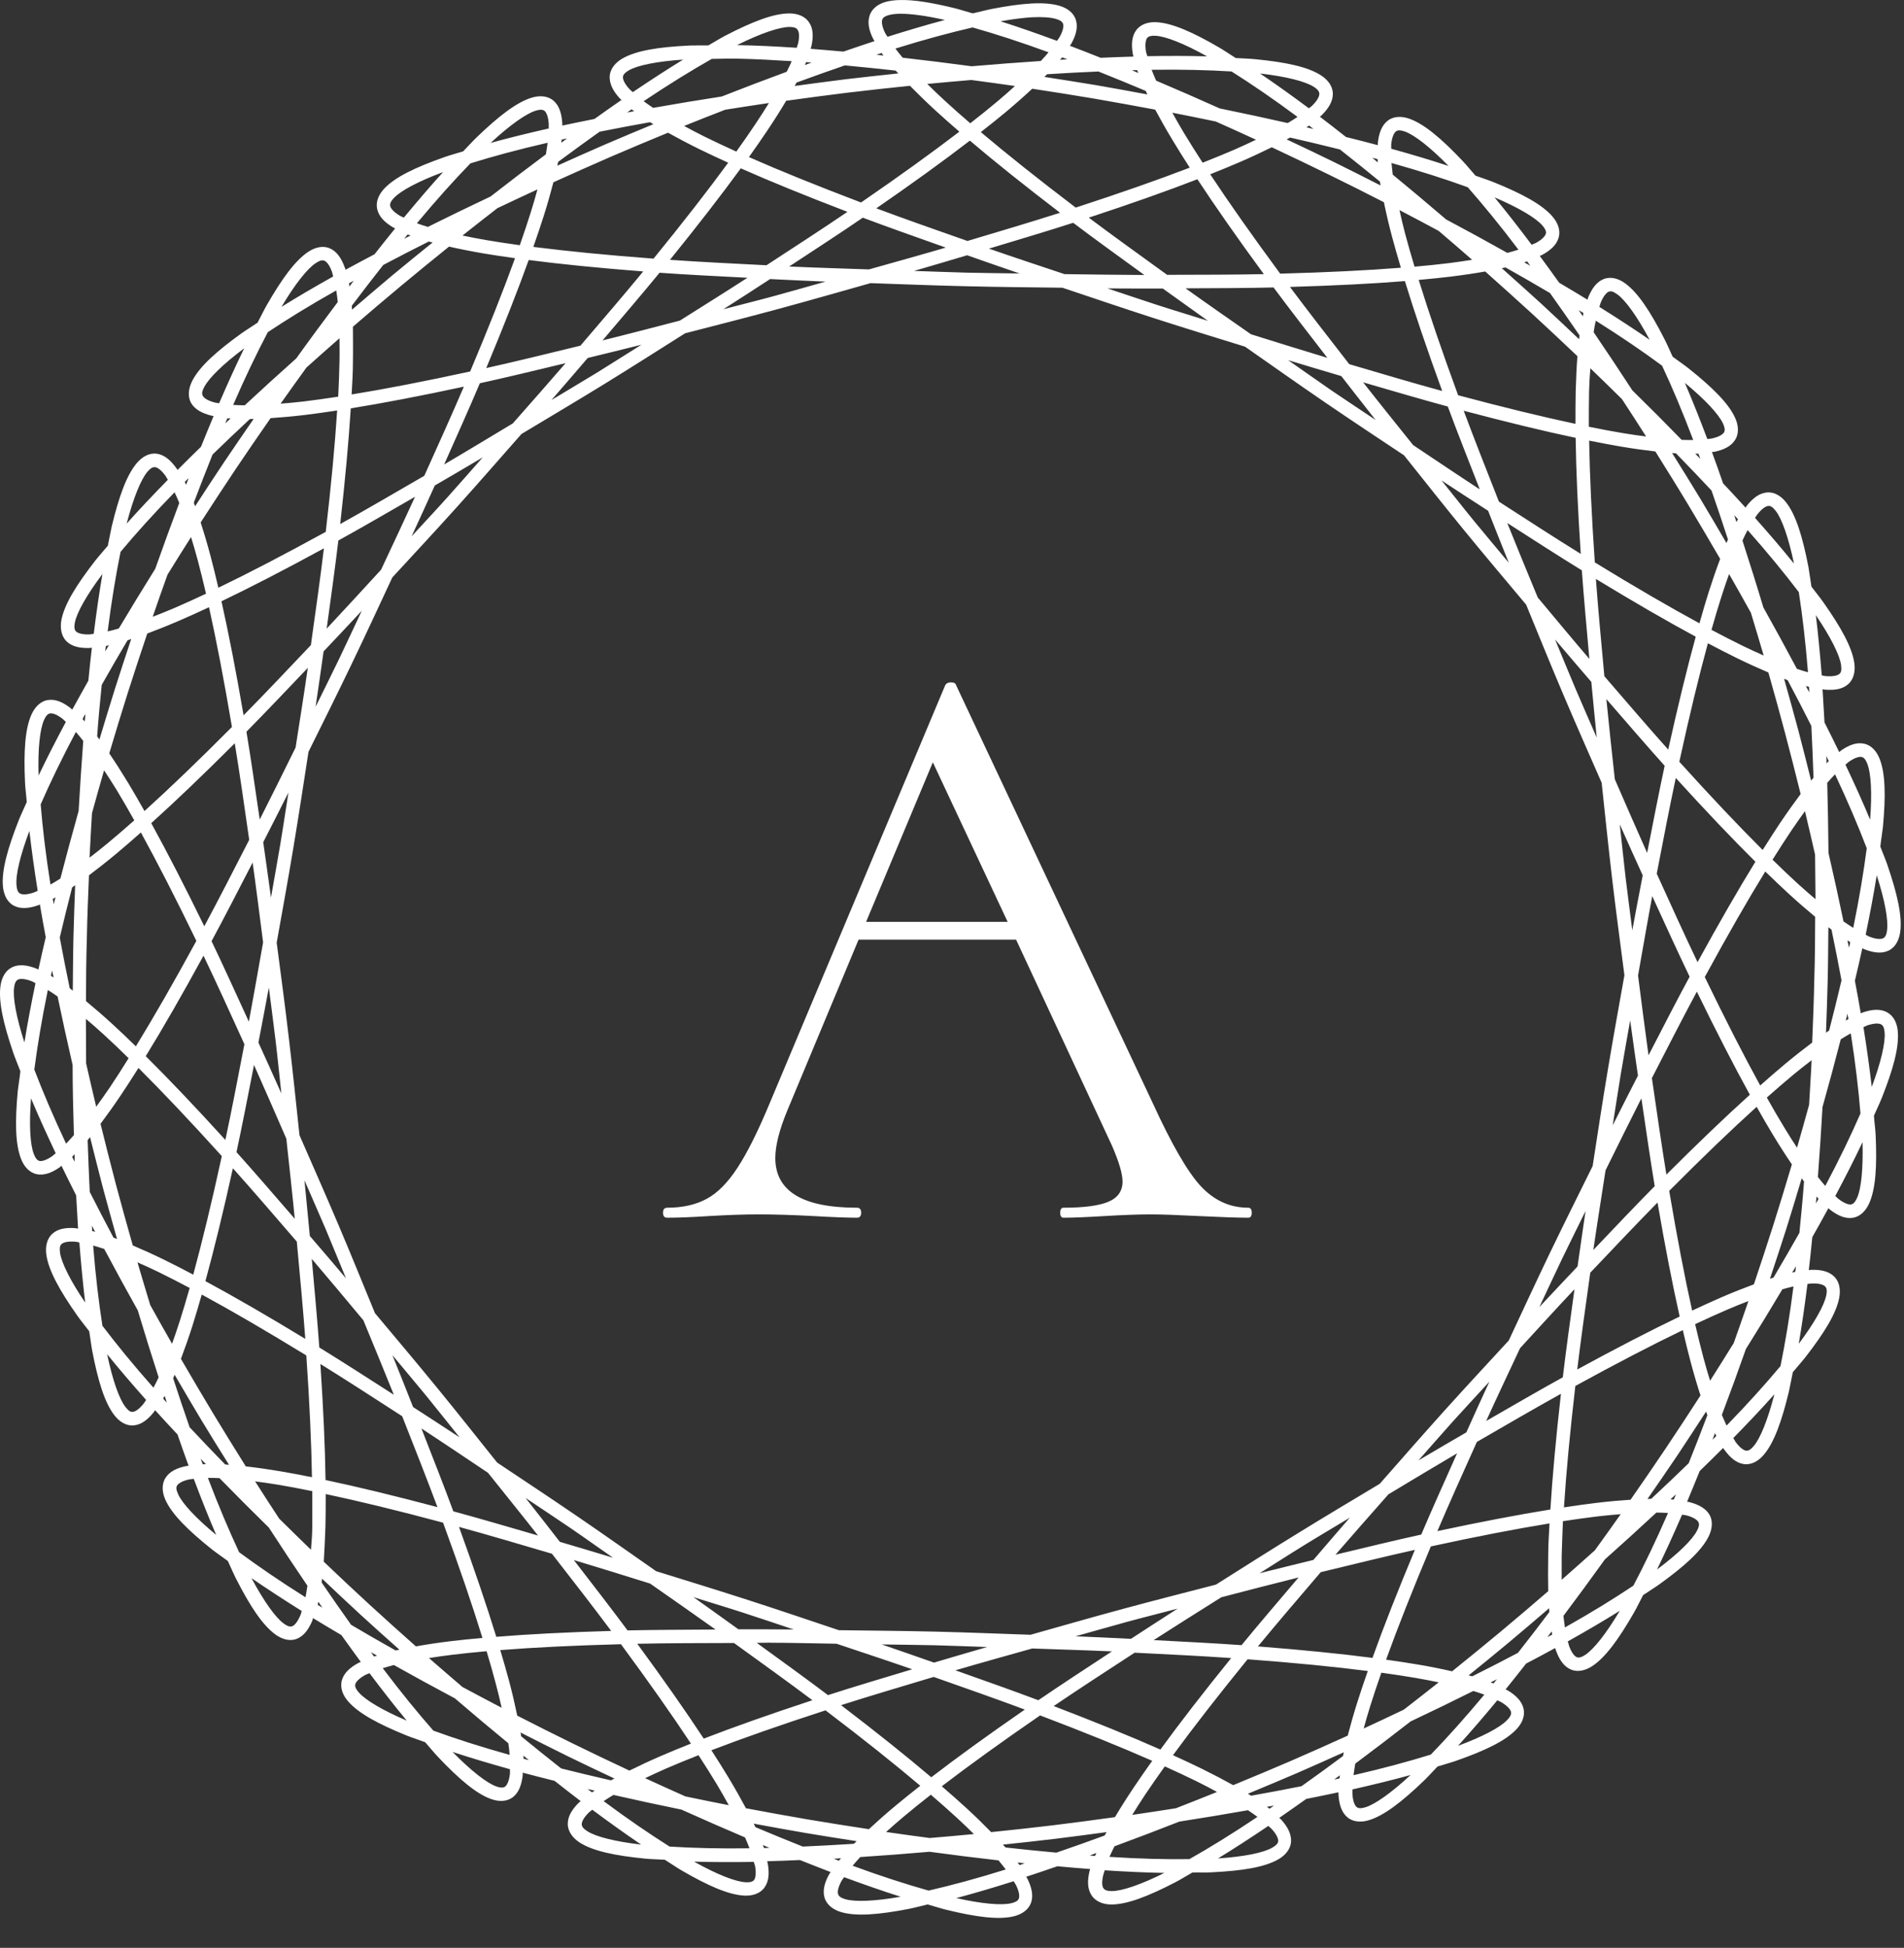 <?xml version="1.0" encoding="UTF-8"?> <svg xmlns="http://www.w3.org/2000/svg" width="44" height="45" viewBox="0 0 44 45" fill="none"><rect x="0" y="0" width="44" height="45" fill="#333333" stroke="none"/><path d="M20.792 0.001C20.682 0.004 20.582 0.015 20.493 0.037C20.314 0.081 20.157 0.184 20.099 0.351C20.04 0.518 20.079 0.702 20.182 0.904C20.187 0.918 20.202 0.935 20.212 0.949C19.979 1.025 19.734 1.109 19.491 1.192C19.234 1.169 18.977 1.146 18.734 1.128C18.734 1.112 18.744 1.092 18.749 1.077C18.798 0.857 18.798 0.668 18.699 0.52C18.604 0.372 18.427 0.31 18.242 0.31C17.874 0.31 17.385 0.501 16.763 0.823C16.643 0.886 16.498 0.976 16.369 1.049C16.221 1.052 16.05 1.046 15.914 1.053C15.217 1.087 14.699 1.168 14.38 1.354C14.22 1.447 14.099 1.589 14.089 1.766C14.084 1.943 14.171 2.108 14.323 2.273C14.333 2.285 14.352 2.297 14.362 2.309C14.159 2.448 13.949 2.598 13.738 2.748C13.486 2.799 13.233 2.849 12.994 2.901C12.994 2.884 12.994 2.863 12.994 2.847C12.979 2.622 12.925 2.442 12.792 2.327C12.659 2.212 12.472 2.202 12.295 2.254C11.941 2.359 11.526 2.682 11.02 3.168C10.922 3.262 10.807 3.39 10.704 3.496C10.562 3.541 10.397 3.585 10.27 3.63C9.609 3.862 9.135 4.087 8.881 4.356C8.754 4.49 8.677 4.661 8.717 4.833C8.757 5.006 8.891 5.138 9.083 5.253C9.098 5.261 9.117 5.269 9.132 5.277C8.976 5.468 8.815 5.671 8.655 5.874C8.427 5.995 8.198 6.115 7.983 6.233C7.983 6.218 7.978 6.197 7.968 6.182C7.892 5.97 7.788 5.812 7.627 5.74C7.468 5.667 7.287 5.712 7.132 5.812C6.822 6.014 6.514 6.442 6.163 7.052C6.096 7.17 6.022 7.324 5.952 7.455C5.829 7.538 5.683 7.628 5.572 7.707C5.004 8.117 4.612 8.467 4.443 8.798C4.359 8.963 4.331 9.151 4.413 9.305C4.501 9.459 4.666 9.546 4.883 9.602C4.897 9.606 4.922 9.608 4.936 9.612C4.84 9.839 4.742 10.081 4.645 10.321C4.459 10.502 4.275 10.683 4.102 10.858C4.097 10.844 4.082 10.824 4.072 10.811C3.94 10.629 3.797 10.506 3.623 10.482C3.449 10.458 3.287 10.552 3.166 10.693C2.925 10.974 2.749 11.472 2.583 12.157C2.553 12.29 2.523 12.46 2.492 12.607C2.398 12.721 2.283 12.848 2.199 12.955C1.768 13.51 1.489 13.958 1.419 14.323C1.385 14.506 1.414 14.693 1.537 14.816C1.663 14.938 1.847 14.977 2.07 14.97C2.085 14.97 2.105 14.964 2.123 14.963C2.093 15.208 2.068 15.467 2.042 15.725C1.915 15.951 1.788 16.177 1.67 16.394C1.655 16.384 1.64 16.368 1.63 16.358C1.453 16.221 1.282 16.146 1.108 16.172C0.935 16.198 0.807 16.334 0.729 16.503C0.576 16.842 0.546 17.369 0.578 18.074C0.583 18.21 0.608 18.381 0.618 18.53C0.559 18.667 0.483 18.822 0.433 18.949C0.175 19.605 0.033 20.113 0.068 20.484C0.088 20.669 0.162 20.84 0.318 20.922C0.473 21.004 0.661 20.989 0.873 20.917C0.888 20.912 0.907 20.901 0.922 20.896C0.962 21.14 1.009 21.396 1.057 21.652C0.998 21.905 0.939 22.158 0.887 22.399C0.872 22.393 0.857 22.381 0.837 22.375C0.629 22.294 0.442 22.27 0.283 22.344C0.125 22.419 0.039 22.585 0.012 22.77C-0.04 23.138 0.079 23.653 0.306 24.32C0.35 24.449 0.418 24.608 0.471 24.748C0.456 24.896 0.426 25.065 0.411 25.201C0.346 25.903 0.351 26.431 0.488 26.777C0.556 26.95 0.679 27.092 0.851 27.127C1.022 27.161 1.197 27.094 1.381 26.966C1.395 26.957 1.41 26.941 1.42 26.931C1.527 27.153 1.644 27.385 1.76 27.616C1.774 27.876 1.789 28.137 1.804 28.384C1.789 28.384 1.765 28.375 1.751 28.374C1.528 28.355 1.343 28.384 1.212 28.501C1.08 28.618 1.045 28.803 1.071 28.987C1.123 29.355 1.381 29.816 1.784 30.391C1.863 30.503 1.972 30.635 2.062 30.755C2.087 30.902 2.106 31.073 2.131 31.206C2.264 31.899 2.417 32.405 2.645 32.698C2.759 32.844 2.916 32.946 3.09 32.93C3.264 32.914 3.413 32.8 3.554 32.624C3.564 32.612 3.574 32.592 3.584 32.579C3.748 32.761 3.926 32.95 4.102 33.139C4.187 33.384 4.273 33.631 4.358 33.862C4.343 33.867 4.318 33.867 4.305 33.869C4.086 33.914 3.917 33.995 3.823 34.145C3.729 34.294 3.747 34.481 3.823 34.651C3.976 34.989 4.351 35.358 4.899 35.795C5.005 35.879 5.147 35.974 5.266 36.063C5.329 36.198 5.396 36.358 5.459 36.48C5.779 37.106 6.068 37.547 6.368 37.763C6.519 37.871 6.697 37.925 6.86 37.86C7.023 37.795 7.134 37.642 7.22 37.434C7.225 37.419 7.225 37.398 7.235 37.383C7.444 37.511 7.667 37.643 7.889 37.774C8.04 37.985 8.191 38.196 8.338 38.394C8.323 38.401 8.303 38.408 8.288 38.415C8.091 38.521 7.95 38.646 7.901 38.816C7.852 38.986 7.921 39.163 8.043 39.303C8.285 39.584 8.748 39.831 9.396 40.094C9.522 40.145 9.686 40.197 9.825 40.249C9.923 40.359 10.03 40.492 10.124 40.591C10.607 41.1 11.006 41.442 11.354 41.564C11.528 41.625 11.715 41.626 11.854 41.517C11.992 41.409 12.055 41.231 12.08 41.006C12.08 40.991 12.08 40.969 12.08 40.953C12.316 41.016 12.566 41.079 12.816 41.142C13.019 41.301 13.223 41.462 13.419 41.61C13.409 41.621 13.389 41.632 13.379 41.643C13.219 41.801 13.12 41.961 13.121 42.138C13.121 42.315 13.239 42.464 13.393 42.565C13.704 42.766 14.217 42.87 14.912 42.939C15.046 42.952 15.216 42.955 15.363 42.964C15.49 43.043 15.631 43.141 15.749 43.21C16.355 43.561 16.833 43.775 17.201 43.793C17.385 43.802 17.565 43.749 17.667 43.605C17.77 43.462 17.781 43.274 17.742 43.051C17.742 43.036 17.732 43.016 17.727 42.999C17.972 42.993 18.229 42.982 18.486 42.971C18.726 43.066 18.966 43.162 19.195 43.249C19.185 43.263 19.175 43.279 19.165 43.293C19.055 43.49 19.005 43.672 19.055 43.842C19.106 44.011 19.259 44.121 19.436 44.173C19.789 44.278 20.311 44.233 20.996 44.101C21.129 44.075 21.294 44.03 21.438 43.997C21.581 44.037 21.743 44.09 21.875 44.122C22.554 44.287 23.074 44.357 23.432 44.27C23.611 44.226 23.768 44.123 23.827 43.956C23.885 43.789 23.842 43.605 23.743 43.403C23.738 43.389 23.723 43.372 23.713 43.358C23.946 43.282 24.191 43.199 24.434 43.115C24.691 43.138 24.948 43.161 25.192 43.179C25.192 43.195 25.182 43.215 25.177 43.23C25.127 43.45 25.127 43.639 25.226 43.787C25.322 43.935 25.499 43.998 25.683 43.998C26.052 43.998 26.541 43.806 27.162 43.484C27.283 43.422 27.427 43.331 27.556 43.259C27.705 43.254 27.876 43.264 28.011 43.254C28.709 43.219 29.226 43.138 29.546 42.952C29.705 42.859 29.827 42.717 29.836 42.54C29.841 42.363 29.755 42.199 29.603 42.033C29.593 42.022 29.573 42.009 29.563 41.997C29.765 41.858 29.976 41.708 30.187 41.559C30.439 41.508 30.692 41.458 30.931 41.406C30.931 41.422 30.931 41.444 30.931 41.459C30.946 41.685 31 41.865 31.133 41.98C31.266 42.095 31.453 42.105 31.63 42.052C31.984 41.947 32.399 41.624 32.905 41.139C33.003 41.045 33.117 40.916 33.221 40.81C33.363 40.766 33.528 40.721 33.656 40.676C34.316 40.444 34.79 40.22 35.044 39.95C35.171 39.816 35.248 39.645 35.208 39.473C35.168 39.301 35.034 39.167 34.842 39.052C34.832 39.044 34.807 39.037 34.793 39.029C34.948 38.839 35.108 38.635 35.268 38.432C35.497 38.312 35.725 38.191 35.94 38.073C35.945 38.088 35.945 38.109 35.955 38.124C36.031 38.336 36.134 38.494 36.294 38.566C36.454 38.639 36.636 38.594 36.791 38.494C37.101 38.293 37.409 37.865 37.76 37.255C37.828 37.137 37.901 36.982 37.971 36.851C38.094 36.768 38.24 36.678 38.35 36.599C38.919 36.189 39.311 35.838 39.48 35.507C39.564 35.342 39.592 35.155 39.51 35.002C39.423 34.848 39.257 34.759 39.04 34.702C39.026 34.697 39.006 34.697 38.987 34.694C39.083 34.467 39.181 34.226 39.278 33.985C39.463 33.805 39.648 33.624 39.822 33.45C39.827 33.463 39.837 33.483 39.851 33.495C39.983 33.677 40.127 33.8 40.3 33.824C40.474 33.848 40.637 33.753 40.757 33.612C40.998 33.331 41.175 32.834 41.34 32.149C41.37 32.016 41.4 31.846 41.431 31.7C41.526 31.585 41.641 31.458 41.724 31.351C42.155 30.796 42.433 30.348 42.503 29.983C42.537 29.8 42.513 29.613 42.386 29.491C42.26 29.368 42.077 29.329 41.854 29.336C41.839 29.336 41.814 29.342 41.8 29.343C41.83 29.098 41.855 28.839 41.881 28.581C42.008 28.355 42.136 28.129 42.253 27.912C42.263 27.922 42.283 27.938 42.293 27.948C42.471 28.085 42.642 28.16 42.815 28.134C42.989 28.108 43.117 27.972 43.194 27.803C43.347 27.464 43.377 26.936 43.345 26.231C43.34 26.095 43.315 25.924 43.305 25.775C43.365 25.638 43.44 25.484 43.49 25.357C43.749 24.702 43.891 24.193 43.856 23.822C43.841 23.637 43.76 23.466 43.605 23.384C43.45 23.302 43.263 23.317 43.051 23.389C43.036 23.394 43.016 23.405 43.001 23.41C42.962 23.167 42.912 22.912 42.865 22.657C42.925 22.403 42.985 22.15 43.037 21.908C43.052 21.914 43.067 21.925 43.087 21.931C43.296 22.012 43.482 22.037 43.641 21.962C43.8 21.888 43.885 21.72 43.912 21.536C43.964 21.167 43.845 20.653 43.618 19.987C43.574 19.857 43.506 19.699 43.453 19.559C43.468 19.411 43.498 19.241 43.513 19.105C43.578 18.404 43.573 17.874 43.436 17.528C43.368 17.355 43.245 17.214 43.073 17.18C42.901 17.145 42.727 17.212 42.543 17.34C42.533 17.349 42.513 17.366 42.503 17.375C42.396 17.154 42.28 16.922 42.163 16.69C42.148 16.43 42.133 16.17 42.118 15.923C42.133 15.923 42.153 15.931 42.17 15.932C42.393 15.951 42.58 15.922 42.711 15.805C42.843 15.688 42.878 15.502 42.852 15.318C42.799 14.95 42.541 14.49 42.137 13.915C42.059 13.804 41.95 13.672 41.861 13.553C41.836 13.405 41.816 13.234 41.792 13.1C41.658 12.408 41.505 11.901 41.278 11.609C41.164 11.462 41.007 11.361 40.833 11.377C40.657 11.392 40.509 11.507 40.368 11.682C40.359 11.695 40.349 11.715 40.339 11.728C40.174 11.545 39.996 11.355 39.819 11.166C39.734 10.921 39.648 10.675 39.562 10.444C39.582 10.439 39.602 10.439 39.617 10.438C39.836 10.392 40.004 10.311 40.098 10.162C40.192 10.012 40.175 9.824 40.098 9.655C39.945 9.316 39.57 8.947 39.022 8.511C38.916 8.426 38.773 8.33 38.654 8.241C38.591 8.106 38.524 7.948 38.461 7.827C38.14 7.2 37.853 6.759 37.552 6.543C37.403 6.435 37.223 6.382 37.06 6.447C36.897 6.511 36.787 6.665 36.701 6.873C36.696 6.888 36.691 6.909 36.686 6.924C36.477 6.795 36.254 6.664 36.032 6.532C35.881 6.322 35.73 6.111 35.583 5.913C35.598 5.905 35.618 5.899 35.633 5.891C35.83 5.785 35.971 5.66 36.019 5.49C36.069 5.32 35.999 5.144 35.877 5.003C35.636 4.722 35.173 4.475 34.525 4.212C34.4 4.161 34.236 4.109 34.097 4.058C33.998 3.947 33.891 3.813 33.797 3.715C33.314 3.205 32.915 2.864 32.567 2.742C32.393 2.681 32.206 2.681 32.068 2.789C31.929 2.898 31.866 3.076 31.841 3.3C31.841 3.316 31.841 3.337 31.841 3.354C31.605 3.29 31.355 3.228 31.105 3.165C30.902 3.005 30.698 2.845 30.502 2.697C30.512 2.686 30.532 2.674 30.542 2.663C30.701 2.505 30.802 2.345 30.801 2.168C30.801 1.991 30.684 1.842 30.529 1.742C30.219 1.541 29.705 1.436 29.01 1.368C28.875 1.354 28.705 1.35 28.557 1.341C28.431 1.262 28.291 1.165 28.173 1.097C27.568 0.745 27.089 0.531 26.721 0.513C26.537 0.504 26.357 0.558 26.255 0.701C26.152 0.844 26.141 1.033 26.18 1.255C26.18 1.271 26.19 1.291 26.195 1.307C25.95 1.313 25.692 1.325 25.435 1.335C25.195 1.24 24.955 1.144 24.725 1.058C24.73 1.044 24.75 1.027 24.755 1.013C24.864 0.817 24.915 0.634 24.864 0.465C24.814 0.295 24.661 0.186 24.484 0.134C24.13 0.029 23.609 0.074 22.923 0.206C22.79 0.232 22.625 0.277 22.48 0.309C22.338 0.27 22.175 0.217 22.044 0.185C21.534 0.061 21.116 -0.009 20.787 0.001L20.792 0.001ZM20.792 0.318C21.04 0.314 21.404 0.364 21.835 0.461C21.423 0.57 20.979 0.702 20.509 0.85C20.494 0.823 20.47 0.789 20.455 0.764C20.376 0.602 20.372 0.501 20.388 0.456C20.402 0.411 20.441 0.373 20.562 0.343C20.623 0.328 20.7 0.319 20.792 0.318ZM23.85 0.399C24.09 0.387 24.278 0.401 24.397 0.436C24.518 0.471 24.554 0.509 24.568 0.555C24.582 0.601 24.573 0.702 24.484 0.861C24.469 0.885 24.444 0.918 24.427 0.944C23.963 0.773 23.527 0.621 23.121 0.492C23.395 0.444 23.645 0.41 23.85 0.399ZM18.238 0.623C18.364 0.623 18.408 0.65 18.433 0.691C18.463 0.731 18.483 0.83 18.443 1.007C18.433 1.034 18.419 1.073 18.414 1.104C17.92 1.071 17.459 1.05 17.032 1.042C17.575 0.772 18.012 0.624 18.244 0.623H18.238ZM22.475 0.634C22.998 0.782 23.579 0.969 24.231 1.208C24.178 1.272 24.12 1.338 24.053 1.409C23.532 1.443 23.001 1.484 22.454 1.531C21.909 1.458 21.38 1.392 20.86 1.333C20.797 1.258 20.742 1.189 20.692 1.122C21.357 0.915 21.945 0.757 22.475 0.634ZM26.706 0.827C26.938 0.839 27.365 1.007 27.894 1.302C27.469 1.29 27.007 1.289 26.514 1.298C26.509 1.268 26.489 1.228 26.484 1.2C26.454 1.021 26.479 0.924 26.504 0.885C26.534 0.846 26.579 0.821 26.703 0.827L26.706 0.827ZM20.372 1.224C20.387 1.243 20.402 1.264 20.417 1.283C20.363 1.278 20.306 1.27 20.253 1.265C20.293 1.252 20.334 1.237 20.372 1.224L20.372 1.224ZM24.546 1.325C24.586 1.339 24.625 1.356 24.664 1.371C24.61 1.374 24.552 1.378 24.497 1.381C24.512 1.363 24.532 1.343 24.547 1.325L24.546 1.325ZM17.075 1.356C17.45 1.364 17.865 1.386 18.294 1.413C18.265 1.49 18.224 1.57 18.18 1.658C17.69 1.838 17.191 2.028 16.68 2.229C16.136 2.313 15.61 2.4 15.094 2.492C15.013 2.438 14.941 2.387 14.874 2.338C15.454 1.95 15.974 1.63 16.448 1.361C16.655 1.358 16.843 1.351 17.075 1.356ZM15.787 1.377C15.423 1.599 15.034 1.852 14.624 2.128C14.599 2.106 14.567 2.081 14.548 2.06C14.425 1.927 14.394 1.832 14.396 1.784C14.396 1.736 14.426 1.688 14.532 1.625C14.732 1.509 15.183 1.417 15.787 1.377ZM18.629 1.435C18.669 1.438 18.713 1.443 18.753 1.446C18.703 1.464 18.649 1.485 18.599 1.503C18.609 1.482 18.623 1.456 18.628 1.435L18.629 1.435ZM19.522 1.511C19.903 1.546 20.294 1.586 20.697 1.631C20.717 1.651 20.742 1.675 20.76 1.696C20.36 1.739 19.961 1.781 19.559 1.829C19.158 1.878 18.761 1.933 18.364 1.986C18.378 1.961 18.393 1.931 18.408 1.907C18.79 1.767 19.161 1.636 19.523 1.511H19.522ZM26.613 1.612C27.308 1.602 27.918 1.618 28.46 1.651C28.921 1.942 29.426 2.286 29.985 2.701C29.917 2.747 29.842 2.793 29.758 2.843C29.247 2.727 28.725 2.615 28.187 2.505C27.686 2.28 27.198 2.067 26.717 1.863C26.678 1.773 26.643 1.69 26.613 1.612ZM26.279 1.619C26.284 1.64 26.294 1.665 26.308 1.687C26.259 1.666 26.206 1.643 26.157 1.623C26.197 1.621 26.242 1.62 26.282 1.619L26.279 1.619ZM25.384 1.652C25.739 1.794 26.103 1.942 26.476 2.1C26.486 2.125 26.506 2.156 26.516 2.182C26.12 2.109 25.726 2.035 25.327 1.967C24.928 1.9 24.532 1.839 24.134 1.777C24.153 1.757 24.178 1.735 24.198 1.715C24.605 1.689 24.998 1.668 25.382 1.652H25.384ZM29.119 1.698C29.719 1.767 30.166 1.88 30.361 2.006C30.466 2.074 30.488 2.122 30.489 2.17C30.489 2.218 30.454 2.312 30.326 2.439C30.306 2.459 30.271 2.482 30.247 2.502C29.851 2.207 29.473 1.937 29.119 1.698ZM22.445 1.848C22.781 1.894 23.114 1.936 23.455 1.987C23.328 2.102 23.199 2.218 23.046 2.345C22.858 2.503 22.649 2.671 22.422 2.848C22.205 2.661 22.002 2.482 21.822 2.316C21.675 2.181 21.552 2.06 21.428 1.939C21.772 1.905 22.106 1.878 22.445 1.848ZM21.028 1.982C21.201 2.157 21.39 2.343 21.613 2.548C21.781 2.703 21.971 2.869 22.17 3.042C21.549 3.517 20.795 4.062 19.898 4.678C18.882 4.292 18.022 3.944 17.307 3.629C17.46 3.415 17.605 3.206 17.732 3.016C17.901 2.764 18.043 2.539 18.168 2.328C18.642 2.263 19.118 2.198 19.596 2.14C20.075 2.082 20.552 2.032 21.028 1.982ZM23.854 2.05C24.328 2.123 24.803 2.196 25.278 2.277C25.754 2.358 26.225 2.446 26.696 2.533C26.812 2.75 26.942 2.981 27.099 3.241C27.216 3.437 27.352 3.652 27.494 3.873C26.766 4.153 25.89 4.46 24.859 4.796C23.992 4.137 23.265 3.558 22.666 3.052C22.872 2.891 23.07 2.733 23.245 2.587C23.476 2.393 23.675 2.217 23.854 2.05ZM17.769 2.38C17.678 2.527 17.585 2.675 17.474 2.84C17.338 3.045 17.184 3.267 17.016 3.502C16.755 3.384 16.511 3.269 16.291 3.161C16.113 3.073 15.96 2.991 15.809 2.91C16.13 2.779 16.442 2.659 16.759 2.535C17.095 2.483 17.426 2.429 17.769 2.38ZM14.596 2.525C14.611 2.539 14.636 2.555 14.657 2.569C14.603 2.579 14.545 2.589 14.492 2.599C14.527 2.576 14.562 2.548 14.596 2.525ZM12.515 2.536C12.545 2.539 12.57 2.55 12.588 2.565C12.623 2.597 12.671 2.686 12.681 2.867C12.681 2.895 12.681 2.937 12.681 2.968C12.199 3.077 11.75 3.188 11.338 3.302C11.784 2.888 12.162 2.622 12.383 2.556C12.444 2.538 12.486 2.533 12.518 2.536H12.515ZM27.092 2.604C27.432 2.669 27.761 2.739 28.095 2.807C28.405 2.946 28.711 3.082 29.025 3.228C28.87 3.302 28.712 3.376 28.531 3.455C28.306 3.552 28.058 3.654 27.792 3.759C27.636 3.517 27.491 3.289 27.364 3.078C27.261 2.907 27.176 2.756 27.092 2.604ZM15.022 2.823C15.047 2.838 15.075 2.854 15.099 2.869C14.728 3.023 14.356 3.176 13.985 3.337C13.613 3.497 13.247 3.663 12.879 3.828C12.884 3.8 12.894 3.766 12.899 3.739C13.226 3.497 13.544 3.265 13.856 3.043C14.232 2.968 14.62 2.895 15.021 2.823H15.022ZM30.254 2.902C30.284 2.926 30.32 2.954 30.352 2.979C30.3 2.966 30.245 2.953 30.192 2.941C30.207 2.928 30.237 2.915 30.254 2.902ZM32.331 3.012C32.361 3.011 32.406 3.018 32.466 3.039C32.685 3.116 33.049 3.399 33.475 3.834C33.069 3.701 32.626 3.568 32.15 3.436C32.15 3.404 32.15 3.362 32.15 3.334C32.169 3.153 32.219 3.067 32.257 3.038C32.277 3.023 32.297 3.013 32.33 3.012L32.331 3.012ZM15.437 3.066C15.65 3.185 15.884 3.309 16.156 3.443C16.36 3.543 16.589 3.651 16.828 3.759C16.364 4.393 15.792 5.129 15.103 5.975C14.021 5.894 13.098 5.802 12.325 5.704C12.412 5.455 12.494 5.214 12.563 4.996C12.655 4.705 12.727 4.45 12.789 4.211C13.226 4.014 13.664 3.817 14.107 3.625C14.55 3.433 14.994 3.249 15.437 3.066ZM29.815 3.178C30.211 3.269 30.593 3.36 30.965 3.453C31.267 3.691 31.575 3.938 31.89 4.196C31.89 4.223 31.9 4.257 31.905 4.285C31.545 4.103 31.188 3.92 30.824 3.742C30.46 3.563 30.097 3.392 29.733 3.22C29.758 3.206 29.789 3.192 29.813 3.178L29.815 3.178ZM13.104 3.199C13.059 3.23 13.014 3.266 12.971 3.298C12.971 3.274 12.981 3.246 12.981 3.224C13.02 3.216 13.063 3.207 13.103 3.199L13.104 3.199ZM22.413 3.249C22.985 3.735 23.681 4.291 24.497 4.915C23.863 5.118 23.107 5.343 22.357 5.567C21.619 5.308 20.875 5.047 20.251 4.813C21.097 4.229 21.818 3.707 22.413 3.249ZM12.655 3.298C12.645 3.38 12.63 3.468 12.615 3.565C12.195 3.878 11.77 4.201 11.336 4.54C10.838 4.775 10.357 5.008 9.888 5.242C9.795 5.214 9.711 5.186 9.634 5.158C10.081 4.621 10.491 4.166 10.871 3.774C11.39 3.613 11.979 3.453 12.656 3.298H12.655ZM29.389 3.402C29.822 3.606 30.257 3.812 30.69 4.025C31.125 4.237 31.554 4.454 31.981 4.672C32.031 4.914 32.09 5.172 32.168 5.466C32.227 5.688 32.298 5.932 32.373 6.185C31.595 6.247 30.669 6.293 29.584 6.322C28.937 5.444 28.4 4.681 27.967 4.026C28.211 3.929 28.445 3.834 28.654 3.743C28.931 3.623 29.17 3.511 29.389 3.402ZM31.715 3.646C31.755 3.657 31.796 3.667 31.835 3.677C31.835 3.7 31.84 3.728 31.84 3.751C31.795 3.717 31.755 3.68 31.714 3.646H31.715ZM32.157 3.766C32.827 3.954 33.407 4.14 33.919 4.326C34.28 4.737 34.668 5.21 35.09 5.768C35.011 5.793 34.927 5.818 34.833 5.842C34.375 5.585 33.905 5.328 33.418 5.069C33 4.711 32.59 4.367 32.185 4.034C32.175 3.937 32.166 3.848 32.156 3.766H32.157ZM17.119 3.889C17.803 4.193 18.626 4.527 19.584 4.894C19.033 5.269 18.369 5.7 17.712 6.128C16.933 6.089 16.145 6.049 15.482 6.003C16.13 5.202 16.676 4.497 17.119 3.889ZM10.239 3.976C9.951 4.293 9.649 4.646 9.332 5.028C9.303 5.013 9.264 4.998 9.24 4.984C9.086 4.891 9.028 4.809 9.018 4.762C9.008 4.716 9.018 4.663 9.105 4.572C9.265 4.403 9.671 4.187 10.239 3.976ZM27.671 4.141C28.085 4.77 28.596 5.502 29.206 6.333C28.54 6.347 27.752 6.347 26.971 6.349C26.336 5.89 25.695 5.429 25.161 5.028C26.135 4.708 26.973 4.411 27.671 4.141ZM12.42 4.376C12.375 4.543 12.327 4.71 12.267 4.9C12.193 5.136 12.107 5.393 12.012 5.665C11.728 5.626 11.463 5.585 11.221 5.544C11.026 5.511 10.857 5.476 10.688 5.441C10.96 5.224 11.226 5.019 11.495 4.809C11.802 4.664 12.105 4.52 12.42 4.376ZM34.538 4.56C35.095 4.797 35.492 5.034 35.644 5.21C35.725 5.306 35.735 5.357 35.722 5.403C35.707 5.45 35.647 5.53 35.488 5.615C35.463 5.628 35.423 5.641 35.395 5.654C35.097 5.257 34.811 4.89 34.538 4.56ZM32.341 4.854C32.649 5.013 32.945 5.174 33.246 5.334C33.503 5.555 33.76 5.772 34.02 6.002C33.85 6.028 33.68 6.055 33.483 6.079C33.241 6.109 32.974 6.136 32.689 6.161C32.606 5.885 32.531 5.624 32.468 5.386C32.417 5.193 32.379 5.023 32.341 4.854ZM19.939 5.029C20.507 5.243 21.191 5.484 21.856 5.72C21.312 5.88 20.684 6.054 20.081 6.224C19.454 6.202 18.804 6.183 18.237 6.157C18.828 5.769 19.437 5.373 19.939 5.029ZM24.8 5.147C25.285 5.514 25.874 5.938 26.445 6.353C25.878 6.351 25.227 6.341 24.6 6.333C24.005 6.134 23.387 5.93 22.853 5.744C23.527 5.54 24.223 5.334 24.8 5.147ZM9.418 5.417C9.438 5.425 9.468 5.433 9.488 5.441C9.438 5.465 9.388 5.49 9.34 5.515C9.37 5.483 9.393 5.448 9.418 5.417ZM9.908 5.58C9.937 5.588 9.969 5.594 9.997 5.602C9.683 5.856 9.369 6.109 9.057 6.369C8.746 6.629 8.441 6.892 8.134 7.155C8.134 7.127 8.134 7.092 8.129 7.065C8.376 6.738 8.618 6.424 8.857 6.121C9.195 5.942 9.545 5.762 9.908 5.58ZM10.375 5.697C10.613 5.751 10.873 5.803 11.169 5.854C11.394 5.892 11.642 5.929 11.902 5.965C11.634 6.705 11.29 7.574 10.865 8.582C9.805 8.812 8.895 8.988 8.126 9.113C8.141 8.849 8.156 8.595 8.156 8.366C8.161 8.062 8.156 7.794 8.156 7.548C8.52 7.235 8.886 6.921 9.258 6.612C9.629 6.302 10.004 5.999 10.377 5.697H10.375ZM22.35 5.897C22.744 6.035 23.135 6.173 23.562 6.318C23.141 6.31 22.787 6.31 22.341 6.299C21.895 6.288 21.542 6.271 21.122 6.259C21.554 6.134 21.951 6.016 22.35 5.897ZM12.218 6.007C12.96 6.103 13.843 6.192 14.864 6.271C14.44 6.788 13.924 7.389 13.413 7.986C12.654 8.171 11.887 8.359 11.237 8.503C11.635 7.55 11.962 6.717 12.218 6.007ZM7.423 6.018C7.453 6.011 7.48 6.016 7.501 6.026C7.546 6.045 7.615 6.118 7.675 6.289C7.68 6.315 7.69 6.356 7.7 6.387C7.268 6.628 6.867 6.864 6.505 7.089C6.816 6.566 7.103 6.203 7.299 6.077C7.351 6.043 7.39 6.024 7.422 6.018L7.423 6.018ZM35.291 6.039C35.316 6.071 35.341 6.107 35.365 6.14C35.32 6.113 35.268 6.086 35.221 6.059C35.24 6.052 35.271 6.047 35.291 6.039ZM34.792 6.179C35.147 6.378 35.488 6.575 35.819 6.77C36.043 7.084 36.269 7.409 36.501 7.746C36.501 7.774 36.496 7.808 36.491 7.836C36.197 7.559 35.906 7.282 35.607 7.007C35.307 6.733 35.006 6.465 34.705 6.196C34.734 6.19 34.765 6.185 34.792 6.179ZM34.322 6.272C34.68 6.592 35.039 6.912 35.396 7.239C35.753 7.567 36.104 7.898 36.453 8.228C36.433 8.474 36.423 8.74 36.413 9.045C36.408 9.274 36.408 9.528 36.408 9.792C35.645 9.63 34.744 9.411 33.696 9.131C33.319 8.104 33.018 7.218 32.785 6.467C33.046 6.443 33.296 6.418 33.521 6.391C33.821 6.354 34.082 6.315 34.322 6.272H34.322ZM15.242 6.301C15.846 6.345 16.569 6.38 17.273 6.417C16.796 6.726 16.242 7.072 15.71 7.407C15.104 7.564 14.475 7.729 13.925 7.864C14.383 7.325 14.856 6.772 15.242 6.301ZM17.797 6.447C18.214 6.467 18.628 6.488 19.078 6.506C18.672 6.618 18.332 6.719 17.901 6.836C17.47 6.953 17.125 7.037 16.717 7.144C17.099 6.901 17.447 6.675 17.797 6.447ZM8.174 6.486C8.144 6.529 8.107 6.576 8.074 6.62C8.074 6.597 8.069 6.568 8.064 6.546C8.099 6.527 8.139 6.505 8.174 6.486ZM32.466 6.494C32.687 7.215 32.975 8.062 33.328 9.033C32.686 8.858 31.929 8.634 31.18 8.413C30.698 7.792 30.21 7.166 29.81 6.629C30.833 6.599 31.72 6.554 32.466 6.494ZM20.118 6.541C20.844 6.566 21.524 6.594 22.333 6.613C23.143 6.633 23.825 6.637 24.552 6.647C25.241 6.877 25.885 7.098 26.656 7.347C27.427 7.596 28.078 7.793 28.772 8.009C29.37 8.427 29.927 8.822 30.598 9.281C31.268 9.739 31.839 10.114 32.446 10.519C32.903 11.089 33.325 11.627 33.84 12.257C34.356 12.887 34.799 13.409 35.268 13.969C35.547 14.647 35.803 15.283 36.122 16.035C36.441 16.786 36.72 17.413 37.013 18.084C37.092 18.813 37.16 19.496 37.256 20.308C37.352 21.12 37.445 21.802 37.539 22.53C37.411 23.252 37.287 23.927 37.153 24.732C37.018 25.537 36.917 26.215 36.805 26.938C36.48 27.596 36.172 28.21 35.817 28.946C35.464 29.682 35.177 30.305 34.866 30.969C34.372 31.506 33.905 32.006 33.361 32.61C32.817 33.215 32.368 33.731 31.885 34.279C31.26 34.654 30.673 35.002 29.982 35.428C29.29 35.853 28.716 36.22 28.1 36.608C27.396 36.791 26.735 36.957 25.952 37.169C25.17 37.38 24.516 37.57 23.815 37.767C23.09 37.742 22.41 37.714 21.601 37.694C20.791 37.675 20.11 37.671 19.384 37.661C18.694 37.43 18.049 37.21 17.278 36.961C16.507 36.712 15.856 36.514 15.162 36.298C14.564 35.881 14.007 35.485 13.336 35.027C12.665 34.569 12.095 34.194 11.489 33.789C11.031 33.219 10.609 32.681 10.093 32.051C9.577 31.42 9.134 30.898 8.665 30.337C8.386 29.66 8.13 29.024 7.811 28.273C7.492 27.522 7.213 26.897 6.921 26.226C6.842 25.496 6.774 24.811 6.677 23.999C6.582 23.186 6.489 22.506 6.394 21.778C6.523 21.056 6.647 20.381 6.781 19.576C6.915 18.771 7.017 18.093 7.129 17.369C7.454 16.712 7.762 16.098 8.116 15.362C8.47 14.627 8.756 14.004 9.066 13.341C9.561 12.803 10.028 12.303 10.573 11.698C11.118 11.092 11.567 10.575 12.05 10.027C12.674 9.651 13.261 9.305 13.953 8.88C14.643 8.455 15.216 8.088 15.832 7.7C16.537 7.517 17.199 7.351 17.982 7.139C18.765 6.927 19.419 6.738 20.118 6.541ZM29.431 6.641C29.794 7.131 30.241 7.706 30.674 8.267C30.13 8.104 29.508 7.909 28.908 7.722C28.394 7.363 27.859 6.992 27.397 6.661C28.102 6.658 28.826 6.656 29.431 6.641ZM25.592 6.663C26.042 6.666 26.455 6.666 26.872 6.666C27.21 6.91 27.547 7.151 27.914 7.412C27.514 7.285 27.174 7.185 26.75 7.048C26.326 6.911 25.992 6.794 25.592 6.663ZM7.77 6.71C7.785 6.792 7.795 6.88 7.805 6.978C7.488 7.399 7.169 7.83 6.847 8.279C6.435 8.646 6.04 9.006 5.655 9.364C5.558 9.362 5.47 9.36 5.388 9.355C5.667 8.712 5.934 8.159 6.189 7.674C6.643 7.372 7.163 7.051 7.77 6.71ZM37.255 6.735C37.285 6.743 37.323 6.763 37.375 6.8C37.563 6.935 37.835 7.311 38.122 7.85C37.77 7.607 37.381 7.353 36.961 7.091C36.97 7.061 36.98 7.02 36.99 6.994C37.059 6.826 37.132 6.757 37.176 6.739C37.2 6.73 37.226 6.727 37.255 6.735ZM36.483 7.167C36.518 7.188 36.558 7.21 36.592 7.231C36.587 7.254 36.587 7.282 36.577 7.305C36.547 7.26 36.514 7.212 36.483 7.167ZM36.876 7.408C37.466 7.779 37.971 8.124 38.409 8.448C38.642 8.944 38.881 9.51 39.129 10.165C39.047 10.166 38.96 10.166 38.863 10.162C38.495 9.785 38.117 9.405 37.723 9.019C37.422 8.556 37.124 8.11 36.828 7.675C36.843 7.578 36.858 7.49 36.878 7.408L36.876 7.408ZM7.845 7.811C7.845 7.984 7.85 8.158 7.845 8.358C7.84 8.605 7.83 8.876 7.816 9.164C7.533 9.207 7.266 9.245 7.024 9.274C6.828 9.297 6.656 9.312 6.484 9.326C6.684 9.041 6.883 8.768 7.082 8.491C7.337 8.264 7.587 8.039 7.849 7.811H7.845ZM14.823 7.964C14.466 8.186 14.17 8.378 13.791 8.612C13.41 8.845 13.104 9.023 12.744 9.242C13.04 8.902 13.31 8.587 13.582 8.27C13.986 8.171 14.388 8.074 14.823 7.964ZM5.643 8.047C5.455 8.433 5.261 8.858 5.064 9.316C5.034 9.31 4.99 9.307 4.964 9.3C4.79 9.254 4.712 9.191 4.689 9.149C4.664 9.108 4.659 9.055 4.719 8.943C4.825 8.735 5.156 8.41 5.643 8.047ZM29.767 8.32C30.198 8.452 30.596 8.57 30.996 8.688C31.253 9.018 31.509 9.347 31.789 9.702C31.439 9.466 31.141 9.273 30.771 9.021C30.403 8.768 30.114 8.56 29.767 8.32ZM13.07 8.39C12.699 8.821 12.266 9.31 11.85 9.782C11.311 10.105 10.753 10.444 10.264 10.73C10.553 10.082 10.851 9.417 11.089 8.854C11.682 8.725 12.385 8.554 13.07 8.39ZM36.749 8.506C37 8.746 37.239 8.982 37.482 9.22C37.668 9.507 37.854 9.789 38.04 10.084C37.87 10.062 37.699 10.039 37.503 10.006C37.262 9.966 36.998 9.916 36.717 9.859C36.717 9.57 36.717 9.3 36.722 9.053C36.727 8.853 36.737 8.679 36.752 8.506H36.749ZM31.501 8.833C32.177 9.03 32.873 9.234 33.458 9.392C33.669 9.965 33.938 10.644 34.197 11.306C33.721 10.996 33.179 10.631 32.657 10.283C32.263 9.791 31.852 9.282 31.501 8.833ZM38.938 8.847C39.407 9.234 39.721 9.573 39.818 9.786C39.869 9.901 39.862 9.954 39.838 9.994C39.808 10.035 39.731 10.094 39.554 10.131C39.525 10.137 39.486 10.137 39.455 10.142C39.279 9.675 39.106 9.242 38.937 8.848L38.938 8.847ZM10.719 8.933C10.456 9.55 10.128 10.274 9.805 10.992C9.127 11.385 8.444 11.783 7.862 12.107C7.977 11.079 8.059 10.187 8.106 9.434C8.844 9.315 9.717 9.148 10.719 8.933ZM7.791 9.483C7.741 10.269 7.654 11.2 7.528 12.287C6.574 12.81 5.75 13.239 5.046 13.578C4.986 13.321 4.926 13.073 4.867 12.852C4.789 12.559 4.713 12.304 4.637 12.07C4.899 11.666 5.163 11.26 5.433 10.857C5.703 10.453 5.978 10.056 6.253 9.66C6.496 9.644 6.76 9.621 7.058 9.585C7.283 9.558 7.533 9.522 7.791 9.483ZM33.825 9.489C34.816 9.751 35.679 9.961 36.412 10.115C36.422 10.87 36.462 11.764 36.53 12.796C35.962 12.445 35.298 12.014 34.639 11.589C34.35 10.856 34.059 10.117 33.825 9.489ZM5.254 9.664C5.278 9.666 5.305 9.666 5.328 9.668C5.288 9.706 5.245 9.744 5.206 9.781C5.221 9.743 5.235 9.701 5.255 9.664L5.254 9.664ZM5.862 9.678C5.632 10.011 5.402 10.343 5.176 10.681C4.948 11.019 4.729 11.358 4.508 11.697C4.499 11.671 4.489 11.637 4.479 11.611C4.624 11.229 4.768 10.859 4.912 10.501C5.188 10.233 5.474 9.961 5.773 9.682C5.802 9.68 5.834 9.678 5.862 9.678ZM36.724 10.179C36.98 10.23 37.227 10.278 37.452 10.316C37.75 10.366 38.011 10.402 38.254 10.43C38.509 10.838 38.765 11.248 39.015 11.664C39.266 12.079 39.508 12.496 39.752 12.912C39.664 13.143 39.578 13.394 39.485 13.684C39.416 13.902 39.345 14.146 39.273 14.4C38.586 14.027 37.782 13.561 36.855 12.993C36.78 11.901 36.737 10.966 36.724 10.179ZM38.642 10.466C38.671 10.466 38.705 10.473 38.732 10.474C39.017 10.767 39.29 11.052 39.552 11.332C39.679 11.697 39.805 12.073 39.932 12.463C39.922 12.488 39.907 12.521 39.897 12.546C39.693 12.197 39.49 11.848 39.28 11.5C39.07 11.152 38.855 10.81 38.641 10.466L38.642 10.466ZM39.175 10.481C39.199 10.481 39.226 10.481 39.249 10.481C39.264 10.519 39.279 10.562 39.294 10.6C39.254 10.561 39.215 10.52 39.176 10.481H39.175ZM11.156 10.566C10.875 10.882 10.643 11.152 10.343 11.485C10.043 11.819 9.798 12.078 9.512 12.39C9.703 11.979 9.875 11.598 10.048 11.216C10.409 11.006 10.768 10.797 11.156 10.566ZM3.586 10.793C3.636 10.8 3.721 10.849 3.827 10.996C3.841 11.019 3.861 11.057 3.879 11.084C3.532 11.439 3.212 11.777 2.927 12.097C3.081 11.506 3.256 11.076 3.407 10.899C3.489 10.804 3.54 10.787 3.586 10.793ZM4.36 11.044C4.34 11.095 4.32 11.15 4.3 11.201C4.29 11.179 4.28 11.153 4.27 11.133C4.3 11.104 4.332 11.073 4.361 11.044H4.36ZM33.313 11.1C33.69 11.349 34.039 11.573 34.389 11.8C34.544 12.191 34.697 12.58 34.867 13.001C34.598 12.675 34.365 12.404 34.081 12.057C33.797 11.71 33.579 11.429 33.313 11.1ZM4.034 11.373C4.069 11.447 4.106 11.529 4.143 11.619C3.957 12.113 3.772 12.618 3.588 13.14C3.295 13.61 3.015 14.067 2.745 14.52C2.653 14.547 2.568 14.569 2.488 14.587C2.576 13.892 2.677 13.286 2.786 12.749C3.137 12.329 3.547 11.873 4.034 11.373ZM9.591 11.477C9.354 11.997 9.074 12.59 8.806 13.162C8.38 13.625 7.939 14.108 7.549 14.523C7.646 13.819 7.747 13.095 7.819 12.487C8.351 12.194 8.979 11.829 9.591 11.477ZM40.862 11.689C40.911 11.684 40.958 11.704 41.036 11.803C41.179 11.987 41.333 12.424 41.458 13.021C41.189 12.688 40.887 12.335 40.558 11.965C40.572 11.939 40.597 11.901 40.614 11.88C40.727 11.738 40.814 11.693 40.862 11.689ZM40.077 11.902C40.106 11.933 40.136 11.965 40.163 11.995C40.153 12.015 40.138 12.041 40.128 12.062C40.113 12.01 40.094 11.954 40.077 11.902ZM34.832 12.083C35.426 12.465 36.037 12.858 36.555 13.176C36.599 13.787 36.666 14.515 36.729 15.223C36.358 14.79 35.94 14.286 35.536 13.803C35.295 13.219 35.044 12.614 34.832 12.083ZM40.386 12.246C40.849 12.769 41.238 13.244 41.569 13.679C41.653 14.221 41.725 14.832 41.781 15.531C41.702 15.509 41.617 15.484 41.525 15.452C41.278 14.987 41.02 14.516 40.75 14.033C40.591 13.503 40.429 12.99 40.267 12.488C40.307 12.399 40.347 12.319 40.386 12.246ZM4.415 12.408C4.466 12.574 4.515 12.741 4.567 12.934C4.63 13.172 4.696 13.434 4.761 13.716C4.502 13.838 4.256 13.949 4.031 14.046C3.85 14.124 3.689 14.187 3.529 14.249C3.641 13.918 3.756 13.599 3.871 13.276C4.051 12.986 4.228 12.7 4.415 12.408ZM7.485 12.668C7.405 13.335 7.294 14.123 7.184 14.904C6.644 15.474 6.099 16.049 5.629 16.525C5.455 15.507 5.283 14.628 5.118 13.891C5.794 13.567 6.584 13.159 7.485 12.668ZM2.367 13.262C2.294 13.686 2.228 14.148 2.166 14.642C2.137 14.647 2.093 14.655 2.065 14.656C1.885 14.662 1.794 14.623 1.76 14.59C1.725 14.557 1.707 14.507 1.73 14.383C1.774 14.154 2.001 13.749 2.366 13.262L2.367 13.262ZM39.958 13.262C40.133 13.564 40.295 13.859 40.462 14.157C40.56 14.485 40.66 14.808 40.757 15.144C40.6 15.074 40.442 15.003 40.264 14.916C40.044 14.808 39.804 14.685 39.551 14.551C39.629 14.273 39.707 14.015 39.782 13.78C39.842 13.59 39.9 13.425 39.958 13.262ZM36.88 13.375C37.757 13.908 38.527 14.354 39.187 14.709C38.987 15.437 38.775 16.307 38.551 17.317C38.105 16.819 37.589 16.218 37.076 15.623C37.003 14.837 36.929 14.045 36.88 13.375ZM4.83 14.028C5.001 14.796 5.178 15.715 5.36 16.795C4.592 17.567 3.92 18.211 3.339 18.737C3.209 18.507 3.083 18.288 2.965 18.092C2.807 17.832 2.663 17.608 2.525 17.405C2.663 16.943 2.803 16.479 2.95 16.016C3.097 15.552 3.25 15.094 3.403 14.636C3.632 14.551 3.877 14.453 4.153 14.334C4.362 14.244 4.593 14.139 4.83 14.028ZM8.36 14.111C8.178 14.494 8.031 14.819 7.836 15.224C7.641 15.63 7.479 15.948 7.293 16.329C7.36 15.88 7.419 15.465 7.478 15.049C7.765 14.745 8.051 14.443 8.36 14.111ZM41.964 14.214C42.306 14.718 42.513 15.133 42.546 15.364C42.561 15.489 42.546 15.537 42.507 15.569C42.472 15.601 42.377 15.635 42.198 15.62C42.168 15.62 42.13 15.607 42.099 15.602C42.059 15.106 42.016 14.641 41.963 14.214L41.964 14.214ZM3.032 14.763C2.905 15.148 2.777 15.532 2.654 15.92C2.531 16.309 2.415 16.698 2.297 17.086C2.283 17.063 2.263 17.034 2.245 17.012C2.274 16.603 2.312 16.207 2.351 15.822C2.54 15.487 2.739 15.144 2.947 14.793C2.977 14.784 3.005 14.771 3.032 14.763ZM35.937 14.774C36.229 15.12 36.501 15.435 36.774 15.753C36.814 16.171 36.853 16.587 36.899 17.039C36.731 16.65 36.584 16.325 36.409 15.911C36.233 15.497 36.1 15.165 35.937 14.774ZM39.468 14.861C39.7 14.983 39.924 15.099 40.129 15.199C40.4 15.332 40.641 15.44 40.866 15.536C40.997 16 41.128 16.467 41.252 16.937C41.377 17.407 41.495 17.876 41.611 18.344C41.464 18.541 41.309 18.757 41.139 19.009C41.012 19.199 40.875 19.413 40.734 19.636C40.179 19.083 39.539 18.407 38.808 17.598C39.041 16.529 39.261 15.62 39.468 14.861ZM2.517 14.907C2.487 14.953 2.46 15.001 2.433 15.047C2.433 15.008 2.438 14.963 2.448 14.924C2.468 14.919 2.497 14.912 2.519 14.907L2.517 14.907ZM7.113 15.43C7.032 15.996 6.928 16.645 6.831 17.27C6.551 17.836 6.261 18.424 6.002 18.933C5.899 18.23 5.796 17.507 5.695 16.904C6.124 16.471 6.624 15.942 7.113 15.43ZM41.229 15.682C41.258 15.692 41.286 15.706 41.312 15.715C41.504 16.076 41.686 16.427 41.859 16.771C41.879 17.157 41.894 17.555 41.909 17.966C41.894 17.987 41.869 18.014 41.854 18.035C41.755 17.642 41.658 17.249 41.553 16.855C41.449 16.461 41.338 16.072 41.229 15.682L41.229 15.682ZM41.735 15.848C41.76 15.854 41.784 15.864 41.807 15.87C41.807 15.91 41.807 15.955 41.812 15.996C41.782 15.948 41.758 15.897 41.733 15.848H41.735ZM37.122 16.151C37.586 16.686 38.062 17.238 38.469 17.691C38.34 18.289 38.201 19.006 38.064 19.704C37.83 19.183 37.57 18.581 37.317 18.002C37.249 17.373 37.177 16.72 37.122 16.151ZM1.16 16.481C1.21 16.474 1.304 16.497 1.447 16.607C1.467 16.624 1.498 16.656 1.522 16.677C1.288 17.115 1.076 17.529 0.892 17.916C0.872 17.307 0.922 16.845 1.018 16.633C1.07 16.518 1.113 16.488 1.16 16.481ZM1.972 16.504C1.972 16.557 1.962 16.614 1.957 16.668C1.942 16.651 1.927 16.629 1.908 16.613C1.922 16.578 1.947 16.539 1.968 16.504H1.972ZM1.753 16.91C1.808 16.972 1.864 17.041 1.924 17.117C1.885 17.643 1.848 18.181 1.817 18.735C1.667 19.267 1.528 19.787 1.395 20.297C1.314 20.349 1.238 20.395 1.166 20.435C1.056 19.741 0.985 19.13 0.94 18.583C1.159 18.081 1.426 17.529 1.753 16.91ZM5.425 17.172C5.534 17.834 5.647 18.622 5.759 19.402C5.4 20.103 5.038 20.809 4.721 21.399C4.268 20.472 3.859 19.677 3.495 19.017C4.052 18.515 4.697 17.899 5.425 17.172ZM42.205 17.468C42.22 17.505 42.245 17.546 42.261 17.582C42.246 17.598 42.226 17.62 42.21 17.636C42.21 17.581 42.21 17.523 42.205 17.468ZM43.017 17.487C43.066 17.497 43.106 17.528 43.152 17.646C43.239 17.863 43.264 18.328 43.217 18.937C43.052 18.541 42.861 18.116 42.647 17.666C42.672 17.646 42.702 17.616 42.724 17.6C42.873 17.497 42.97 17.478 43.017 17.487ZM2.405 17.796C2.499 17.94 2.595 18.085 2.699 18.256C2.826 18.466 2.962 18.701 3.103 18.952C2.888 19.142 2.684 19.318 2.495 19.475C2.343 19.602 2.205 19.709 2.069 19.814C2.084 19.465 2.108 19.128 2.126 18.786C2.219 18.456 2.306 18.13 2.405 17.796ZM42.406 17.887C42.703 18.52 42.943 19.085 43.139 19.597C43.068 20.141 42.968 20.748 42.827 21.436C42.757 21.392 42.682 21.343 42.602 21.287C42.494 20.77 42.38 20.244 42.255 19.704C42.25 19.15 42.24 18.613 42.226 18.085C42.29 18.012 42.35 17.946 42.408 17.887H42.406ZM38.726 17.973C39.418 18.734 40.032 19.379 40.566 19.908C40.171 20.549 39.725 21.323 39.229 22.228C38.94 21.624 38.611 20.901 38.286 20.184C38.435 19.41 38.586 18.629 38.726 17.973ZM6.666 18.309C6.598 18.728 6.549 19.081 6.474 19.525C6.4 19.968 6.334 20.318 6.262 20.736C6.201 20.286 6.142 19.873 6.083 19.457C6.273 19.085 6.463 18.714 6.666 18.309ZM41.711 18.739C41.794 19.079 41.867 19.41 41.945 19.744C41.945 20.087 41.955 20.424 41.955 20.773C41.823 20.661 41.691 20.548 41.544 20.414C41.363 20.248 41.167 20.062 40.962 19.861C41.115 19.617 41.262 19.389 41.399 19.185C41.51 19.02 41.611 18.879 41.712 18.739H41.711ZM37.432 19.046C37.616 19.461 37.788 19.841 37.962 20.223C37.882 20.636 37.803 21.047 37.721 21.493C37.669 21.072 37.619 20.718 37.566 20.272C37.513 19.824 37.48 19.468 37.432 19.046ZM0.679 19.197C0.729 19.625 0.792 20.087 0.871 20.579C0.841 20.59 0.806 20.612 0.779 20.62C0.609 20.677 0.509 20.667 0.467 20.644C0.423 20.622 0.394 20.579 0.382 20.454C0.357 20.221 0.465 19.768 0.679 19.197ZM3.256 19.232C3.634 19.921 4.061 20.752 4.538 21.736C4.016 22.695 3.55 23.504 3.14 24.173C2.952 23.99 2.769 23.815 2.6 23.661C2.377 23.456 2.176 23.284 1.987 23.128C1.987 22.645 1.992 22.161 2.007 21.674C2.016 21.188 2.036 20.704 2.056 20.222C2.252 20.075 2.461 19.911 2.693 19.718C2.869 19.572 3.059 19.406 3.256 19.232ZM5.838 19.927C5.918 20.493 5.999 21.144 6.08 21.771C5.969 22.394 5.856 23.041 5.751 23.603C5.455 22.958 5.153 22.293 4.889 21.743C5.179 21.206 5.513 20.557 5.838 19.927ZM40.794 20.134C40.983 20.317 41.165 20.492 41.334 20.646C41.557 20.85 41.758 21.024 41.947 21.18C41.947 21.663 41.942 22.147 41.927 22.633C41.917 23.12 41.898 23.604 41.878 24.086C41.682 24.233 41.473 24.397 41.24 24.59C41.065 24.736 40.874 24.903 40.677 25.077C40.298 24.388 39.873 23.556 39.396 22.572C39.918 21.612 40.383 20.803 40.794 20.134ZM43.37 20.221C43.558 20.803 43.641 21.26 43.608 21.492C43.593 21.617 43.557 21.658 43.514 21.678C43.469 21.698 43.371 21.705 43.203 21.64C43.173 21.63 43.142 21.607 43.114 21.594C43.216 21.105 43.301 20.646 43.37 20.221ZM1.737 20.449C1.722 20.854 1.707 21.259 1.697 21.666C1.687 22.074 1.687 22.48 1.682 22.886C1.658 22.869 1.633 22.846 1.611 22.829C1.528 22.428 1.451 22.039 1.381 21.66C1.469 21.284 1.565 20.898 1.667 20.501C1.691 20.486 1.717 20.465 1.74 20.449H1.737ZM38.182 20.703C38.478 21.349 38.781 22.013 39.046 22.564C38.755 23.1 38.422 23.75 38.096 24.38C38.017 23.814 37.935 23.162 37.854 22.536C37.965 21.913 38.076 21.265 38.182 20.703ZM1.283 20.73C1.268 20.784 1.253 20.84 1.243 20.893C1.238 20.852 1.228 20.808 1.218 20.768C1.238 20.758 1.263 20.742 1.282 20.731L1.283 20.73ZM42.254 21.422C42.279 21.439 42.304 21.462 42.325 21.477C42.408 21.879 42.485 22.268 42.556 22.648C42.468 23.024 42.372 23.41 42.27 23.807C42.245 23.822 42.221 23.843 42.197 23.859C42.212 23.454 42.227 23.05 42.237 22.642C42.247 22.234 42.247 21.828 42.252 21.422H42.254ZM42.694 21.726C42.714 21.738 42.738 21.756 42.758 21.767C42.753 21.807 42.738 21.851 42.728 21.892C42.718 21.838 42.703 21.78 42.693 21.726L42.694 21.726ZM4.703 22.078C4.993 22.683 5.322 23.407 5.648 24.124C5.499 24.898 5.348 25.679 5.208 26.335C4.516 25.574 3.902 24.929 3.368 24.4C3.763 23.759 4.208 22.984 4.703 22.078ZM1.204 22.419C1.214 22.472 1.229 22.529 1.239 22.583C1.219 22.571 1.194 22.554 1.177 22.542C1.182 22.503 1.196 22.459 1.206 22.419L1.204 22.419ZM0.529 22.617C0.581 22.622 0.648 22.636 0.731 22.668C0.761 22.678 0.792 22.701 0.82 22.714C0.719 23.201 0.632 23.659 0.564 24.083C0.377 23.503 0.293 23.047 0.326 22.816C0.341 22.691 0.377 22.65 0.421 22.629C0.44 22.619 0.478 22.613 0.529 22.617ZM6.213 22.815C6.265 23.236 6.315 23.59 6.368 24.037C6.422 24.484 6.455 24.84 6.502 25.262C6.319 24.847 6.145 24.467 5.972 24.085C6.051 23.672 6.131 23.261 6.213 22.815ZM1.107 22.872C1.177 22.916 1.251 22.965 1.331 23.021C1.438 23.538 1.554 24.064 1.678 24.604C1.678 25.158 1.693 25.695 1.708 26.223C1.644 26.296 1.584 26.362 1.527 26.421C1.229 25.787 0.989 25.222 0.793 24.71C0.864 24.166 0.964 23.559 1.105 22.872H1.107ZM39.213 22.909C39.665 23.836 40.074 24.631 40.438 25.291C39.881 25.793 39.237 26.409 38.509 27.136C38.401 26.474 38.287 25.686 38.174 24.906C38.534 24.206 38.896 23.499 39.213 22.909ZM42.692 23.414C42.697 23.455 42.707 23.5 42.717 23.541C42.697 23.551 42.672 23.567 42.653 23.578C42.668 23.524 42.683 23.468 42.693 23.414L42.692 23.414ZM1.981 23.535C2.113 23.647 2.245 23.76 2.392 23.895C2.573 24.06 2.768 24.246 2.972 24.447C2.82 24.691 2.674 24.919 2.537 25.123C2.426 25.288 2.324 25.428 2.223 25.568C2.141 25.23 2.067 24.9 1.99 24.566C1.99 24.223 1.985 23.885 1.985 23.535H1.981ZM37.672 23.573C37.733 24.022 37.792 24.434 37.852 24.849C37.66 25.223 37.471 25.594 37.268 25.999C37.336 25.58 37.386 25.227 37.46 24.784C37.534 24.34 37.6 23.99 37.672 23.573ZM43.359 23.646C43.411 23.646 43.446 23.653 43.467 23.664C43.512 23.686 43.541 23.729 43.552 23.854C43.572 24.087 43.469 24.539 43.255 25.11C43.205 24.683 43.142 24.221 43.063 23.729C43.093 23.718 43.129 23.697 43.154 23.688C43.24 23.66 43.308 23.648 43.359 23.646ZM42.77 23.873C42.879 24.566 42.949 25.177 42.994 25.724C42.775 26.226 42.509 26.779 42.181 27.398C42.126 27.336 42.07 27.267 42.01 27.191C42.05 26.665 42.086 26.127 42.117 25.574C42.267 25.041 42.407 24.521 42.538 24.011C42.621 23.959 42.697 23.913 42.77 23.873ZM41.865 24.494C41.85 24.843 41.825 25.18 41.807 25.523C41.715 25.853 41.626 26.179 41.528 26.514C41.433 26.369 41.338 26.223 41.236 26.052C41.108 25.842 40.971 25.608 40.83 25.356C41.045 25.165 41.25 24.989 41.438 24.832C41.591 24.705 41.728 24.599 41.865 24.494ZM5.87 24.604C6.104 25.125 6.364 25.727 6.617 26.306C6.684 26.935 6.757 27.587 6.812 28.157C6.348 27.622 5.873 27.07 5.465 26.617C5.594 26.019 5.733 25.301 5.87 24.604ZM3.2 24.672C3.755 25.225 4.395 25.901 5.126 26.709C4.893 27.779 4.672 28.688 4.466 29.447C4.234 29.325 4.01 29.209 3.805 29.109C3.534 28.976 3.293 28.868 3.068 28.772C2.937 28.307 2.806 27.841 2.681 27.371C2.557 26.901 2.439 26.431 2.323 25.962C2.47 25.766 2.626 25.55 2.794 25.299C2.922 25.109 3.059 24.895 3.2 24.672ZM0.717 25.374C0.882 25.769 1.075 26.194 1.287 26.642C1.262 26.662 1.233 26.692 1.209 26.708C1.062 26.811 0.962 26.83 0.916 26.821C0.871 26.811 0.828 26.778 0.782 26.661C0.696 26.444 0.67 25.982 0.717 25.374ZM37.931 25.374C38.035 26.077 38.139 26.8 38.239 27.403C37.81 27.836 37.309 28.364 36.821 28.877C36.902 28.311 37.007 27.662 37.103 27.037C37.383 26.471 37.673 25.883 37.931 25.374ZM40.595 25.57C40.724 25.799 40.851 26.019 40.97 26.215C41.127 26.474 41.271 26.697 41.409 26.9C41.271 27.362 41.131 27.826 40.984 28.289C40.837 28.753 40.684 29.213 40.531 29.671C40.302 29.756 40.057 29.852 39.78 29.971C39.572 30.061 39.341 30.168 39.104 30.278C38.933 29.51 38.757 28.591 38.574 27.512C39.343 26.739 40.014 26.095 40.595 25.57ZM2.081 26.27C2.18 26.663 2.277 27.057 2.381 27.451C2.486 27.845 2.596 28.234 2.705 28.625C2.676 28.615 2.648 28.601 2.622 28.591C2.431 28.23 2.248 27.88 2.074 27.536C2.055 27.149 2.04 26.752 2.025 26.341C2.04 26.32 2.064 26.292 2.08 26.27L2.081 26.27ZM43.042 26.386C43.057 26.998 43.013 27.459 42.916 27.672C42.864 27.787 42.821 27.818 42.773 27.825C42.729 27.832 42.63 27.81 42.487 27.699C42.462 27.682 42.436 27.65 42.412 27.63C42.647 27.19 42.858 26.774 43.042 26.386ZM1.724 26.671C1.724 26.726 1.724 26.784 1.724 26.838C1.704 26.801 1.684 26.761 1.668 26.724C1.682 26.709 1.702 26.687 1.718 26.671H1.724ZM5.382 26.99C5.829 27.488 6.346 28.089 6.859 28.684C6.931 29.469 7.006 30.262 7.055 30.931C6.178 30.398 5.407 29.953 4.747 29.597C4.947 28.869 5.159 28 5.382 26.99ZM41.636 27.221C41.651 27.244 41.671 27.272 41.69 27.294C41.66 27.703 41.621 28.097 41.583 28.481C41.393 28.818 41.194 29.161 40.985 29.514C40.955 29.522 40.928 29.535 40.902 29.543C41.03 29.158 41.157 28.775 41.281 28.386C41.404 27.997 41.519 27.609 41.636 27.221ZM7.036 27.267C7.203 27.657 7.35 27.982 7.526 28.395C7.701 28.809 7.832 29.142 7.996 29.533C7.704 29.187 7.433 28.871 7.16 28.554C7.12 28.135 7.081 27.719 7.036 27.267ZM41.975 27.638C41.99 27.654 42.005 27.677 42.025 27.694C42.01 27.729 41.985 27.767 41.964 27.802C41.969 27.749 41.974 27.692 41.979 27.638H41.975ZM38.304 27.781C38.479 28.8 38.65 29.679 38.816 30.415C38.14 30.739 37.35 31.147 36.449 31.638C36.529 30.972 36.64 30.184 36.75 29.402C37.291 28.833 37.835 28.257 38.304 27.781ZM36.641 27.977C36.574 28.427 36.516 28.841 36.456 29.258C36.169 29.562 35.883 29.864 35.574 30.195C35.756 29.812 35.903 29.487 36.098 29.082C36.293 28.677 36.455 28.358 36.641 27.977ZM2.121 28.311C2.146 28.359 2.173 28.41 2.198 28.458C2.173 28.452 2.148 28.442 2.128 28.437C2.128 28.396 2.128 28.352 2.123 28.311H2.121ZM1.734 28.686C1.764 28.686 1.803 28.699 1.834 28.704C1.873 29.201 1.917 29.666 1.969 30.093C1.627 29.589 1.421 29.174 1.387 28.942C1.373 28.818 1.387 28.769 1.427 28.737C1.462 28.706 1.556 28.672 1.735 28.686L1.734 28.686ZM2.153 28.775C2.232 28.797 2.317 28.823 2.409 28.854C2.656 29.319 2.914 29.79 3.184 30.273C3.343 30.804 3.503 31.317 3.666 31.819C3.627 31.907 3.585 31.987 3.546 32.059C3.084 31.537 2.697 31.063 2.367 30.628C2.283 30.086 2.208 29.474 2.153 28.775ZM7.205 29.083C7.575 29.516 7.993 30.018 8.397 30.501C8.637 31.085 8.889 31.691 9.101 32.222C8.507 31.841 7.897 31.448 7.379 31.13C7.335 30.52 7.269 29.791 7.205 29.083ZM3.177 29.163C3.334 29.233 3.492 29.303 3.67 29.39C3.89 29.498 4.13 29.621 4.383 29.755C4.305 30.033 4.226 30.292 4.152 30.526C4.092 30.717 4.033 30.881 3.976 31.044C3.802 30.743 3.639 30.448 3.472 30.15C3.374 29.821 3.273 29.498 3.177 29.163ZM41.501 29.259C41.501 29.299 41.496 29.343 41.486 29.382C41.466 29.387 41.436 29.395 41.415 29.4C41.445 29.354 41.472 29.305 41.499 29.259L41.501 29.259ZM41.869 29.651C42.048 29.645 42.14 29.683 42.174 29.716C42.209 29.75 42.228 29.799 42.204 29.923C42.159 30.153 41.933 30.557 41.568 31.044C41.64 30.62 41.707 30.158 41.769 29.664C41.798 29.659 41.842 29.652 41.869 29.651L41.869 29.651ZM41.446 29.719C41.358 30.415 41.255 31.021 41.146 31.559C40.796 31.978 40.386 32.434 39.9 32.934C39.866 32.859 39.828 32.778 39.791 32.687C39.978 32.194 40.162 31.689 40.346 31.166C40.639 30.697 40.92 30.239 41.189 29.786C41.282 29.76 41.367 29.737 41.446 29.719ZM36.385 29.784C36.288 30.488 36.187 31.212 36.115 31.819C35.583 32.112 34.955 32.476 34.344 32.828C34.58 32.309 34.86 31.716 35.128 31.145C35.554 30.681 35.995 30.198 36.385 29.784ZM4.662 29.907C5.349 30.279 6.152 30.746 7.079 31.314C7.154 32.406 7.196 33.34 7.209 34.127C6.953 34.076 6.706 34.028 6.482 33.991C6.185 33.941 5.923 33.904 5.68 33.877C5.424 33.468 5.17 33.058 4.919 32.643C4.668 32.227 4.424 31.809 4.181 31.393C4.268 31.163 4.357 30.912 4.449 30.623C4.518 30.405 4.59 30.16 4.662 29.907ZM40.405 30.057C40.293 30.387 40.178 30.705 40.065 31.028C39.884 31.318 39.707 31.605 39.519 31.898C39.468 31.733 39.418 31.566 39.367 31.373C39.304 31.134 39.238 30.872 39.173 30.591C39.433 30.469 39.678 30.358 39.903 30.261C40.084 30.183 40.245 30.119 40.405 30.057ZM38.888 30.729C38.948 30.986 39.008 31.233 39.067 31.454C39.145 31.748 39.221 32.004 39.297 32.238C39.035 32.642 38.772 33.047 38.501 33.45C38.231 33.853 37.956 34.251 37.681 34.647C37.438 34.663 37.176 34.686 36.876 34.722C36.65 34.749 36.4 34.785 36.142 34.824C36.192 34.038 36.279 33.107 36.405 32.019C37.359 31.496 38.184 31.068 38.888 30.729ZM2.476 31.286C2.745 31.618 3.047 31.971 3.376 32.341C3.361 32.367 3.337 32.404 3.321 32.425C3.208 32.567 3.118 32.613 3.07 32.617C3.021 32.622 2.975 32.603 2.898 32.503C2.755 32.319 2.601 31.883 2.476 31.286ZM9.068 31.307C9.337 31.633 9.569 31.903 9.853 32.25C10.136 32.597 10.355 32.877 10.621 33.206C10.245 32.958 9.896 32.733 9.546 32.506C9.392 32.116 9.238 31.727 9.068 31.307ZM7.404 31.511C7.971 31.862 8.635 32.292 9.294 32.718C9.583 33.45 9.875 34.19 10.109 34.818C9.118 34.556 8.255 34.346 7.523 34.192C7.513 33.437 7.472 32.543 7.404 31.511ZM4.035 31.759C4.24 32.108 4.443 32.458 4.653 32.806C4.863 33.155 5.078 33.497 5.292 33.84C5.263 33.84 5.23 33.834 5.203 33.832C4.918 33.54 4.645 33.254 4.382 32.973C4.255 32.608 4.129 32.233 4.002 31.843C4.012 31.819 4.022 31.785 4.036 31.759L4.035 31.759ZM34.419 31.919C34.228 32.329 34.058 32.709 33.886 33.091C33.525 33.3 33.167 33.509 32.779 33.739C33.06 33.423 33.291 33.154 33.591 32.821C33.891 32.489 34.135 32.23 34.419 31.919ZM36.072 32.2C35.956 33.227 35.875 34.12 35.828 34.873C35.09 34.992 34.218 35.158 33.217 35.372C33.48 34.755 33.805 34.031 34.129 33.312C34.806 32.919 35.49 32.523 36.072 32.2ZM41.005 32.211C40.852 32.801 40.679 33.231 40.527 33.407C40.445 33.503 40.395 33.52 40.348 33.513C40.303 33.507 40.214 33.458 40.107 33.311C40.092 33.288 40.073 33.249 40.055 33.222C40.402 32.868 40.721 32.53 41.005 32.211ZM3.804 32.246C3.824 32.297 3.839 32.352 3.854 32.403C3.825 32.374 3.797 32.341 3.771 32.312C3.781 32.292 3.791 32.266 3.806 32.246H3.804ZM39.426 32.61C39.436 32.636 39.446 32.67 39.456 32.695C39.311 33.078 39.167 33.447 39.024 33.804C38.747 34.074 38.459 34.346 38.16 34.625C38.131 34.625 38.1 34.63 38.072 34.63C38.302 34.297 38.533 33.965 38.76 33.627C38.986 33.289 39.205 32.95 39.426 32.611L39.426 32.61ZM9.739 33.001C10.214 33.311 10.755 33.676 11.277 34.025C11.67 34.517 12.082 35.026 12.433 35.474C11.757 35.278 11.061 35.073 10.476 34.915C10.265 34.342 9.997 33.662 9.739 33.001ZM39.633 33.107C39.638 33.128 39.653 33.154 39.663 33.174C39.633 33.203 39.602 33.233 39.574 33.261C39.594 33.211 39.614 33.157 39.633 33.107ZM33.672 33.575C33.383 34.224 33.082 34.889 32.844 35.452C32.252 35.581 31.547 35.753 30.862 35.917C31.235 35.485 31.669 34.995 32.086 34.522C32.624 34.199 33.182 33.862 33.672 33.575ZM4.641 33.705C4.681 33.745 4.721 33.786 4.759 33.826C4.735 33.826 4.706 33.826 4.684 33.826C4.669 33.788 4.654 33.744 4.639 33.705H4.641ZM4.803 34.143C4.886 34.143 4.974 34.142 5.072 34.148C5.44 34.524 5.818 34.904 6.213 35.291C6.513 35.754 6.809 36.2 7.104 36.634C7.09 36.731 7.075 36.819 7.06 36.901C6.469 36.53 5.966 36.184 5.526 35.86C5.295 35.364 5.054 34.799 4.805 34.145L4.803 34.143ZM4.478 34.166C4.653 34.632 4.826 35.065 4.996 35.46C4.527 35.073 4.213 34.734 4.117 34.521C4.065 34.406 4.067 34.354 4.097 34.313C4.126 34.273 4.204 34.213 4.38 34.176C4.41 34.171 4.449 34.17 4.48 34.165L4.478 34.166ZM5.894 34.223C6.064 34.246 6.235 34.268 6.431 34.301C6.672 34.341 6.935 34.392 7.216 34.449C7.216 34.737 7.216 35.008 7.216 35.255C7.216 35.454 7.201 35.629 7.186 35.802C6.935 35.561 6.696 35.323 6.452 35.084C6.266 34.798 6.081 34.517 5.895 34.223H5.894ZM7.527 34.516C8.29 34.678 9.191 34.896 10.239 35.177C10.616 36.204 10.917 37.089 11.149 37.84C10.889 37.864 10.639 37.888 10.414 37.915C10.114 37.952 9.852 37.992 9.611 38.035C9.252 37.716 8.893 37.395 8.537 37.068C8.18 36.741 7.83 36.41 7.482 36.079C7.496 35.834 7.511 35.567 7.521 35.263C7.526 35.034 7.527 34.779 7.527 34.516ZM38.728 34.526C38.713 34.564 38.698 34.606 38.679 34.643C38.654 34.643 38.628 34.643 38.604 34.638C38.644 34.601 38.687 34.563 38.726 34.526L38.728 34.526ZM12.145 34.606C12.494 34.842 12.793 35.035 13.162 35.287C13.531 35.539 13.819 35.747 14.166 35.987C13.735 35.856 13.338 35.738 12.938 35.62C12.681 35.289 12.425 34.96 12.145 34.606ZM38.278 34.944C38.375 34.944 38.464 34.949 38.547 34.953C38.267 35.595 38.002 36.148 37.746 36.632C37.293 36.935 36.772 37.256 36.164 37.598C36.154 37.516 36.14 37.427 36.13 37.33C36.446 36.909 36.764 36.477 37.087 36.027C37.498 35.661 37.894 35.301 38.278 34.944ZM37.453 34.981C37.253 35.267 37.055 35.539 36.855 35.817C36.6 36.043 36.351 36.269 36.089 36.497C36.089 36.323 36.089 36.149 36.089 35.949C36.094 35.703 36.108 35.431 36.118 35.143C36.402 35.1 36.669 35.062 36.911 35.033C37.108 35.01 37.28 34.995 37.45 34.981H37.453ZM38.871 34.992C38.9 34.998 38.943 35.001 38.97 35.008C39.144 35.053 39.221 35.117 39.245 35.158C39.27 35.2 39.275 35.253 39.215 35.365C39.109 35.573 38.779 35.896 38.292 36.259C38.48 35.873 38.674 35.449 38.872 34.992L38.871 34.992ZM31.193 35.062C30.895 35.403 30.625 35.72 30.352 36.038C29.947 36.137 29.545 36.235 29.109 36.345C29.466 36.123 29.763 35.929 30.143 35.695C30.524 35.46 30.832 35.281 31.193 35.062ZM35.808 35.195C35.793 35.458 35.778 35.712 35.778 35.942C35.773 36.246 35.773 36.513 35.778 36.76C35.415 37.073 35.049 37.386 34.677 37.696C34.305 38.006 33.931 38.309 33.557 38.611C33.319 38.557 33.06 38.504 32.763 38.454C32.539 38.415 32.289 38.379 32.031 38.342C32.299 37.603 32.641 36.733 33.066 35.726C34.126 35.495 35.036 35.32 35.806 35.195H35.808ZM10.607 35.275C11.248 35.45 12.004 35.674 12.755 35.895C13.237 36.516 13.725 37.142 14.124 37.678C13.101 37.708 12.214 37.753 11.469 37.814C11.247 37.093 10.959 36.246 10.607 35.275ZM32.697 35.805C32.298 36.758 31.971 37.591 31.717 38.301C30.974 38.204 30.092 38.116 29.07 38.036C29.495 37.52 30.01 36.918 30.521 36.321C31.28 36.137 32.047 35.949 32.697 35.805ZM13.261 36.041C13.804 36.203 14.425 36.398 15.023 36.584C15.538 36.944 16.073 37.316 16.535 37.646C15.832 37.651 15.109 37.652 14.502 37.666C14.14 37.177 13.693 36.602 13.261 36.041ZM30.009 36.443C29.551 36.983 29.077 37.535 28.691 38.007C28.087 37.963 27.364 37.928 26.661 37.89C27.138 37.582 27.691 37.236 28.223 36.901C28.829 36.743 29.459 36.579 30.009 36.443ZM5.811 36.458C6.164 36.701 6.552 36.954 6.972 37.217C6.962 37.246 6.957 37.288 6.943 37.313C6.873 37.481 6.801 37.551 6.757 37.568C6.713 37.586 6.659 37.581 6.558 37.508C6.369 37.372 6.099 36.996 5.811 36.458ZM7.443 36.471C7.736 36.748 8.029 37.026 8.328 37.3C8.627 37.575 8.928 37.842 9.23 38.111C9.2 38.117 9.168 38.123 9.142 38.129C8.787 37.929 8.444 37.733 8.114 37.537C7.89 37.224 7.665 36.899 7.434 36.561C7.434 36.534 7.438 36.499 7.443 36.471ZM16.02 36.896C16.42 37.023 16.76 37.123 17.183 37.26C17.608 37.397 17.943 37.513 18.342 37.645C17.893 37.64 17.479 37.64 17.063 37.64C16.724 37.396 16.388 37.154 16.02 36.894V36.896ZM7.356 37.004C7.386 37.048 7.419 37.095 7.45 37.139C7.415 37.118 7.376 37.097 7.342 37.076C7.347 37.054 7.347 37.026 7.357 37.004H7.356ZM35.8 37.153C35.8 37.18 35.8 37.214 35.805 37.241C35.558 37.568 35.317 37.882 35.078 38.185C34.739 38.364 34.388 38.543 34.024 38.726C33.994 38.718 33.964 38.713 33.938 38.706C34.251 38.451 34.565 38.199 34.876 37.938C35.188 37.679 35.493 37.415 35.8 37.153ZM27.214 37.163C26.834 37.406 26.486 37.633 26.135 37.861C25.719 37.84 25.305 37.82 24.856 37.802C25.262 37.69 25.602 37.589 26.033 37.472C26.463 37.355 26.807 37.271 27.214 37.163ZM37.429 37.218C37.117 37.742 36.829 38.104 36.634 38.231C36.529 38.299 36.476 38.302 36.433 38.282C36.389 38.263 36.32 38.19 36.258 38.019C36.253 37.993 36.243 37.951 36.229 37.921C36.661 37.679 37.062 37.444 37.424 37.218H37.429ZM35.86 37.688C35.86 37.711 35.865 37.739 35.87 37.762C35.835 37.781 35.795 37.801 35.76 37.821C35.789 37.778 35.827 37.731 35.86 37.688ZM17.809 37.951C18.27 37.951 18.834 37.967 19.332 37.974C19.927 38.173 20.546 38.378 21.081 38.564C20.406 38.768 19.711 38.974 19.134 39.161C18.649 38.794 18.059 38.369 17.488 37.954C17.604 37.954 17.691 37.949 17.809 37.949V37.951ZM16.962 37.957C17.598 38.416 18.241 38.878 18.774 39.279C17.8 39.6 16.961 39.896 16.263 40.166C15.849 39.537 15.337 38.806 14.727 37.975C15.392 37.96 16.18 37.959 16.962 37.957ZM14.35 37.985C14.998 38.863 15.534 39.627 15.967 40.281C15.723 40.378 15.489 40.474 15.28 40.564C15.003 40.684 14.765 40.796 14.545 40.905C14.112 40.701 13.677 40.495 13.243 40.282C12.809 40.07 12.38 39.853 11.953 39.635C11.903 39.394 11.844 39.133 11.766 38.84C11.707 38.618 11.636 38.373 11.561 38.121C12.339 38.059 13.265 38.014 14.35 37.985ZM20.375 37.99C20.795 37.998 21.148 37.998 21.593 38.009C22.038 38.02 22.393 38.037 22.813 38.05C22.38 38.174 21.983 38.292 21.584 38.41C21.191 38.273 20.801 38.135 20.375 37.99ZM23.853 38.084C24.479 38.106 25.13 38.125 25.696 38.151C25.105 38.539 24.497 38.936 23.995 39.279C23.427 39.065 22.744 38.824 22.079 38.588C22.623 38.428 23.25 38.254 23.853 38.084ZM11.245 38.147C11.328 38.424 11.402 38.684 11.464 38.922C11.515 39.115 11.555 39.285 11.593 39.453C11.285 39.294 10.989 39.134 10.688 38.974C10.43 38.752 10.174 38.535 9.913 38.305C10.083 38.278 10.254 38.253 10.451 38.229C10.694 38.199 10.96 38.172 11.245 38.147ZM8.57 38.169C8.614 38.195 8.667 38.222 8.713 38.249C8.693 38.256 8.663 38.261 8.643 38.269C8.618 38.237 8.593 38.201 8.57 38.169ZM26.221 38.181C27.002 38.219 27.789 38.259 28.452 38.305C27.804 39.105 27.258 39.811 26.816 40.419C26.131 40.115 25.308 39.781 24.35 39.414C24.902 39.039 25.565 38.608 26.221 38.181ZM28.831 38.333C29.913 38.414 30.835 38.505 31.609 38.604C31.522 38.853 31.439 39.094 31.371 39.312C31.279 39.603 31.207 39.858 31.145 40.097C30.708 40.294 30.269 40.492 29.826 40.683C29.383 40.875 28.94 41.058 28.498 41.241C28.283 41.121 28.05 40.999 27.779 40.865C27.574 40.765 27.345 40.657 27.107 40.549C27.57 39.916 28.142 39.18 28.831 38.333ZM9.102 38.466C9.559 38.722 10.027 38.978 10.512 39.236C10.931 39.596 11.341 39.939 11.747 40.273C11.762 40.37 11.772 40.459 11.777 40.542C11.107 40.355 10.527 40.168 10.015 39.982C9.654 39.572 9.266 39.096 8.845 38.539C8.923 38.514 9.008 38.49 9.102 38.466ZM31.922 38.643C32.206 38.682 32.472 38.723 32.713 38.764C32.908 38.797 33.078 38.831 33.247 38.866C32.976 39.082 32.71 39.287 32.442 39.496C32.134 39.642 31.83 39.788 31.514 39.932C31.559 39.765 31.607 39.598 31.667 39.408C31.741 39.172 31.826 38.916 31.922 38.643ZM8.539 38.654C8.838 39.053 9.125 39.419 9.399 39.75C8.84 39.512 8.443 39.275 8.291 39.098C8.209 39.003 8.199 38.951 8.212 38.905C8.227 38.859 8.288 38.779 8.446 38.693C8.471 38.68 8.51 38.667 8.539 38.654ZM21.577 38.741C22.314 39.001 23.059 39.262 23.683 39.495C22.838 40.079 22.116 40.601 21.521 41.059C20.949 40.573 20.253 40.017 19.436 39.393C20.071 39.19 20.828 38.965 21.577 38.741ZM34.594 38.794C34.564 38.825 34.541 38.861 34.516 38.892C34.496 38.883 34.466 38.876 34.447 38.868C34.496 38.843 34.546 38.818 34.594 38.794ZM34.048 39.066C34.141 39.094 34.224 39.122 34.302 39.15C33.854 39.687 33.445 40.142 33.065 40.535C32.545 40.696 31.957 40.855 31.279 41.011C31.289 40.928 31.304 40.84 31.319 40.744C31.739 40.431 32.164 40.107 32.598 39.769C33.096 39.534 33.577 39.3 34.046 39.066H34.048ZM34.602 39.281C34.631 39.295 34.67 39.31 34.694 39.325C34.849 39.418 34.906 39.499 34.917 39.546C34.927 39.593 34.917 39.645 34.829 39.737C34.669 39.906 34.263 40.122 33.694 40.332C33.983 40.015 34.285 39.663 34.602 39.281ZM19.077 39.513C19.943 40.17 20.67 40.75 21.267 41.255C21.062 41.417 20.863 41.575 20.689 41.721C20.456 41.915 20.259 42.091 20.079 42.258C19.605 42.185 19.131 42.112 18.656 42.031C18.18 41.95 17.709 41.863 17.238 41.775C17.122 41.558 16.992 41.327 16.836 41.067C16.718 40.871 16.582 40.656 16.44 40.435C17.169 40.155 18.044 39.849 19.077 39.513ZM24.036 39.63C25.052 40.016 25.912 40.364 26.627 40.679C26.474 40.894 26.329 41.102 26.202 41.292C26.033 41.544 25.891 41.769 25.766 41.98C25.291 42.045 24.817 42.11 24.337 42.168C23.859 42.226 23.381 42.277 22.905 42.326C22.734 42.151 22.544 41.965 22.321 41.76C22.153 41.606 21.963 41.439 21.764 41.267C22.386 40.791 23.14 40.246 24.036 39.63ZM12.026 40.023C12.386 40.206 12.744 40.388 13.108 40.567C13.471 40.745 13.834 40.916 14.199 41.088C14.174 41.102 14.141 41.116 14.117 41.13C13.722 41.039 13.339 40.948 12.968 40.855C12.666 40.618 12.359 40.37 12.043 40.112C12.043 40.085 12.034 40.051 12.029 40.023L12.026 40.023ZM10.459 40.474C10.865 40.607 11.307 40.74 11.785 40.873C11.785 40.904 11.785 40.946 11.785 40.973C11.765 41.154 11.714 41.241 11.677 41.271C11.637 41.3 11.588 41.311 11.47 41.271C11.251 41.194 10.886 40.91 10.46 40.475L10.459 40.474ZM31.055 40.481C31.05 40.509 31.04 40.542 31.035 40.569C30.709 40.812 30.39 41.043 30.077 41.265C29.702 41.34 29.315 41.413 28.913 41.485C28.889 41.471 28.86 41.454 28.837 41.44C29.208 41.285 29.58 41.132 29.951 40.972C30.323 40.811 30.689 40.645 31.056 40.481L31.055 40.481ZM16.142 40.549C16.299 40.791 16.443 41.018 16.57 41.229C16.673 41.4 16.757 41.553 16.841 41.704C16.501 41.639 16.172 41.569 15.839 41.501C15.529 41.362 15.222 41.226 14.908 41.08C15.064 41.006 15.22 40.932 15.402 40.853C15.627 40.756 15.876 40.654 16.142 40.549ZM12.093 40.557C12.137 40.592 12.18 40.629 12.222 40.663C12.182 40.653 12.139 40.642 12.099 40.631C12.099 40.609 12.099 40.581 12.095 40.557L12.093 40.557ZM26.918 40.808C27.179 40.926 27.422 41.039 27.642 41.147C27.82 41.235 27.974 41.316 28.125 41.398C27.804 41.529 27.491 41.65 27.174 41.775C26.838 41.827 26.507 41.879 26.165 41.928C26.256 41.781 26.349 41.633 26.459 41.468C26.596 41.263 26.75 41.042 26.918 40.808ZM32.596 41.008C32.151 41.42 31.775 41.686 31.553 41.752C31.433 41.788 31.382 41.774 31.346 41.742C31.311 41.712 31.264 41.622 31.253 41.441C31.253 41.413 31.253 41.371 31.253 41.34C31.733 41.231 32.182 41.121 32.593 41.008L32.596 41.008ZM30.963 41.013C30.963 41.036 30.958 41.064 30.953 41.086C30.913 41.095 30.87 41.103 30.831 41.112C30.876 41.08 30.92 41.045 30.964 41.013H30.963ZM13.579 41.331C13.633 41.343 13.689 41.355 13.743 41.368C13.723 41.381 13.698 41.395 13.68 41.408C13.65 41.384 13.612 41.355 13.579 41.331ZM21.511 41.462C21.728 41.65 21.932 41.828 22.112 41.994C22.259 42.129 22.383 42.25 22.506 42.371C22.16 42.406 21.825 42.433 21.485 42.462C21.15 42.416 20.818 42.374 20.477 42.323C20.605 42.208 20.735 42.092 20.888 41.965C21.075 41.808 21.285 41.639 21.511 41.462ZM14.176 41.467C14.687 41.583 15.209 41.696 15.747 41.806C16.248 42.031 16.736 42.245 17.217 42.449C17.257 42.539 17.291 42.621 17.32 42.7C16.626 42.71 16.017 42.694 15.474 42.66C15.014 42.37 14.508 42.025 13.949 41.61C14.017 41.565 14.092 41.517 14.176 41.467ZM29.441 41.714C29.406 41.737 29.37 41.763 29.337 41.786C29.317 41.772 29.297 41.756 29.277 41.742C29.331 41.732 29.387 41.723 29.441 41.714ZM13.687 41.809C14.085 42.105 14.462 42.374 14.816 42.614C14.214 42.545 13.768 42.432 13.573 42.305C13.467 42.237 13.444 42.19 13.444 42.142C13.444 42.094 13.479 41.999 13.609 41.872C13.629 41.853 13.664 41.83 13.687 41.809ZM28.839 41.82C28.92 41.874 28.993 41.925 29.059 41.974C28.48 42.362 27.961 42.682 27.486 42.95C26.943 42.958 26.334 42.942 25.639 42.898C25.674 42.822 25.71 42.742 25.754 42.654C26.245 42.473 26.743 42.284 27.254 42.083C27.797 41.999 28.323 41.911 28.839 41.82ZM17.416 42.13C17.811 42.202 18.205 42.277 18.604 42.344C19.003 42.412 19.399 42.473 19.797 42.535C19.777 42.555 19.752 42.577 19.733 42.596C19.327 42.622 18.934 42.643 18.551 42.66C18.195 42.518 17.832 42.369 17.458 42.212C17.448 42.187 17.428 42.156 17.418 42.13H17.416ZM29.31 42.183C29.335 42.205 29.367 42.231 29.386 42.252C29.509 42.385 29.54 42.48 29.538 42.528C29.538 42.576 29.508 42.622 29.402 42.685C29.201 42.802 28.75 42.894 28.147 42.934C28.511 42.712 28.9 42.46 29.31 42.183ZM25.572 42.326C25.557 42.35 25.542 42.38 25.527 42.405C25.145 42.545 24.775 42.676 24.413 42.8C24.031 42.765 23.641 42.726 23.237 42.681C23.222 42.66 23.192 42.636 23.175 42.615C23.574 42.572 23.973 42.531 24.374 42.482C24.775 42.434 25.173 42.379 25.572 42.326ZM17.629 42.625C17.678 42.646 17.731 42.669 17.78 42.689C17.74 42.689 17.695 42.694 17.656 42.694C17.646 42.673 17.641 42.647 17.626 42.626L17.629 42.625ZM21.48 42.78C22.025 42.854 22.555 42.92 23.075 42.979C23.137 43.053 23.192 43.123 23.242 43.189C22.578 43.397 21.989 43.555 21.459 43.677C20.936 43.529 20.355 43.343 19.703 43.103C19.755 43.04 19.814 42.974 19.88 42.902C20.402 42.868 20.933 42.828 21.48 42.78ZM25.336 42.808C25.331 42.83 25.311 42.856 25.306 42.877C25.266 42.872 25.223 42.869 25.183 42.866C25.233 42.848 25.286 42.826 25.337 42.808L25.336 42.808ZM19.436 42.93C19.421 42.948 19.401 42.969 19.386 42.987C19.346 42.973 19.307 42.956 19.269 42.941C19.323 42.936 19.38 42.934 19.434 42.93L19.436 42.93ZM16.036 43.008C16.462 43.02 16.926 43.022 17.421 43.014C17.425 43.044 17.44 43.084 17.45 43.111C17.48 43.29 17.455 43.388 17.43 43.427C17.401 43.465 17.356 43.49 17.231 43.484C16.999 43.473 16.569 43.305 16.039 43.008L16.036 43.008ZM23.517 43.028C23.57 43.033 23.627 43.041 23.68 43.047C23.64 43.059 23.6 43.075 23.562 43.087C23.547 43.069 23.532 43.047 23.517 43.028ZM25.526 43.208C26.018 43.24 26.481 43.261 26.907 43.269C26.364 43.54 25.927 43.688 25.696 43.688C25.571 43.688 25.525 43.661 25.499 43.621C25.469 43.58 25.454 43.481 25.499 43.304C25.504 43.277 25.524 43.238 25.529 43.208H25.526ZM19.506 43.367C19.969 43.538 20.407 43.69 20.813 43.819C20.217 43.924 19.757 43.941 19.535 43.876C19.415 43.84 19.38 43.801 19.367 43.755C19.352 43.709 19.362 43.609 19.449 43.45C19.464 43.426 19.488 43.394 19.506 43.367ZM23.425 43.461C23.44 43.488 23.465 43.522 23.478 43.547C23.558 43.709 23.562 43.81 23.546 43.855C23.531 43.901 23.494 43.938 23.372 43.968C23.147 44.023 22.689 43.983 22.099 43.85C22.511 43.741 22.954 43.61 23.425 43.461Z" fill="white"></path><path d="M28.846 27.901C28.9 27.901 28.927 27.939 28.927 28.017C28.927 28.094 28.9 28.132 28.846 28.132C28.602 28.132 28.224 28.119 27.712 28.094C27.199 28.068 26.827 28.055 26.595 28.055C26.314 28.055 25.956 28.068 25.52 28.094C25.109 28.119 24.795 28.132 24.577 28.132C24.526 28.132 24.501 28.094 24.501 28.017C24.501 27.939 24.526 27.901 24.577 27.901C25.05 27.901 25.395 27.855 25.613 27.764C25.831 27.672 25.941 27.517 25.941 27.297C25.941 27.116 25.858 26.838 25.694 26.461L23.481 21.708H19.841L18.189 25.668C18.008 26.108 17.917 26.469 17.917 26.752C17.917 27.518 18.546 27.901 19.803 27.901C19.868 27.901 19.901 27.939 19.901 28.017C19.901 28.094 19.868 28.132 19.803 28.132C19.573 28.132 19.241 28.119 18.805 28.094C18.318 28.068 17.894 28.055 17.535 28.055C17.201 28.055 16.816 28.068 16.379 28.094C15.994 28.119 15.674 28.132 15.419 28.132C15.354 28.132 15.322 28.094 15.322 28.017C15.322 27.939 15.354 27.901 15.419 27.901C15.776 27.901 16.081 27.832 16.333 27.695C16.582 27.561 16.818 27.322 17.042 26.979C17.268 26.634 17.516 26.138 17.785 25.492L21.846 15.824C21.871 15.784 21.915 15.764 21.978 15.764C22.043 15.764 22.081 15.784 22.092 15.824L26.633 25.471C27.072 26.431 27.444 27.075 27.75 27.404C28.059 27.735 28.424 27.901 28.846 27.901ZM21.557 17.611L20.015 21.297H23.286L21.557 17.611Z" fill="white"></path></svg> 